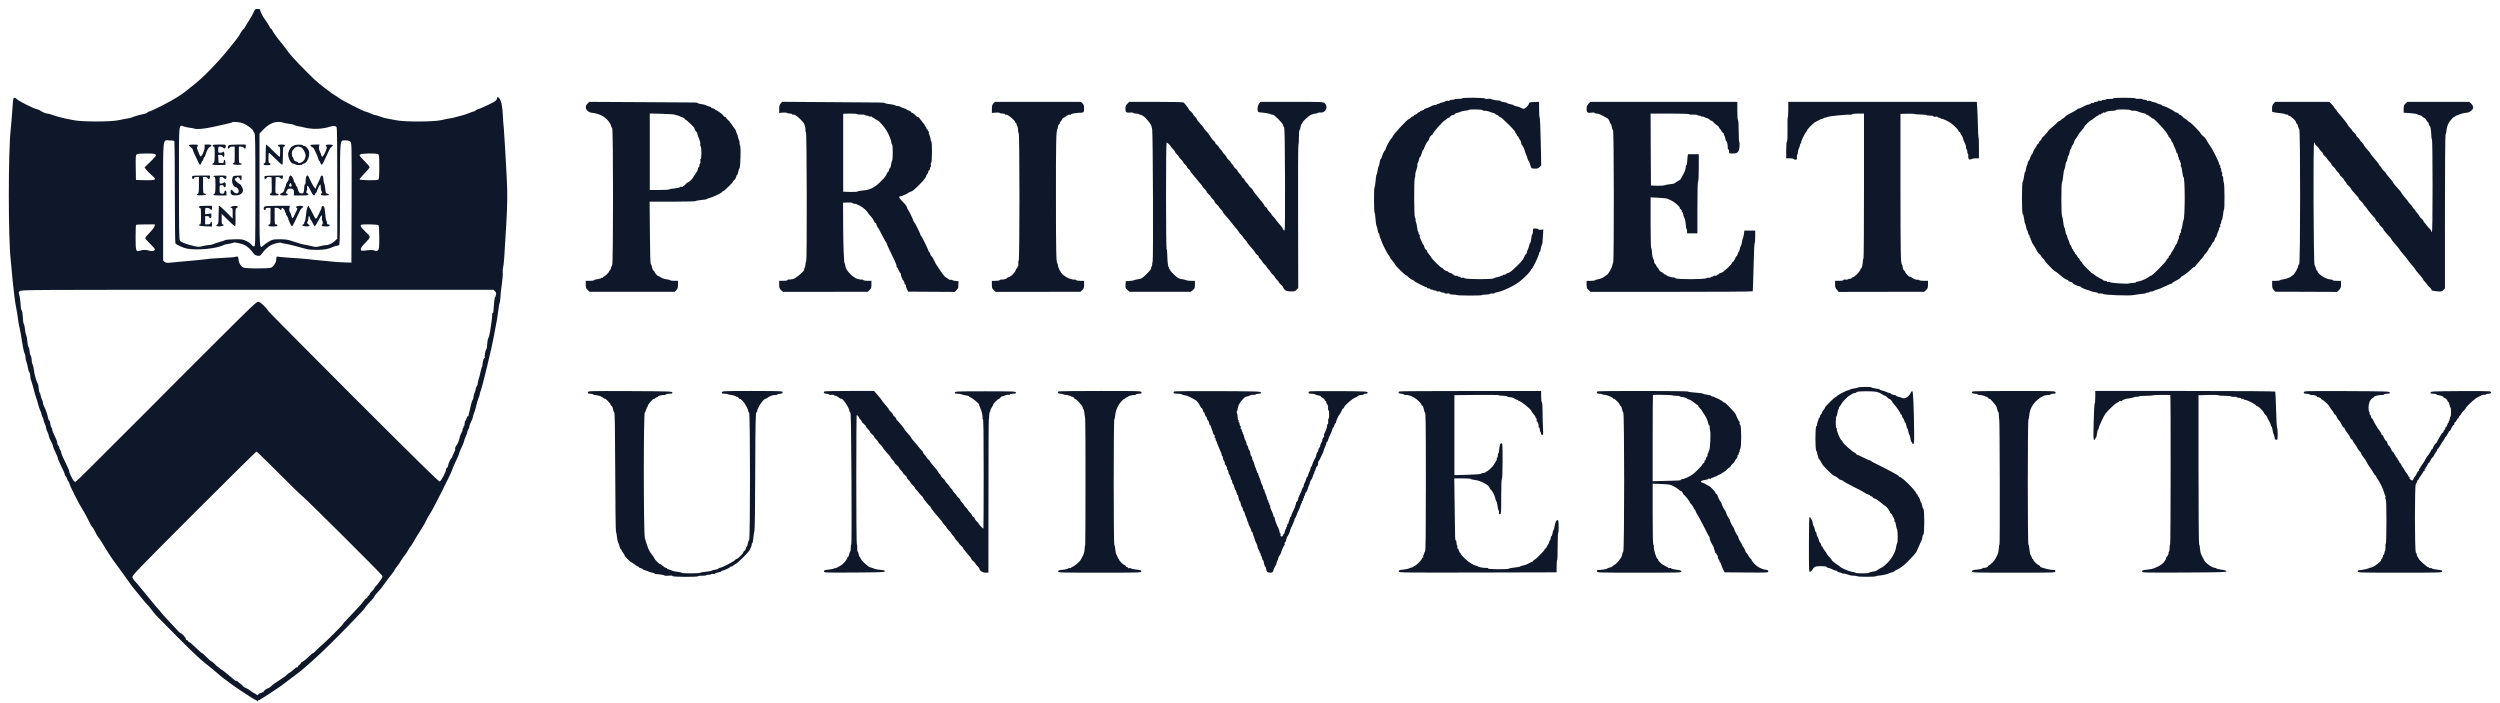 <?xml version="1.0" standalone="no"?>
<!DOCTYPE svg PUBLIC "-//W3C//DTD SVG 20010904//EN"
 "http://www.w3.org/TR/2001/REC-SVG-20010904/DTD/svg10.dtd">
<svg version="1.0" xmlns="http://www.w3.org/2000/svg"
 width="3632pt" height="1022pt" viewBox="0 0 3632 1022"
 preserveAspectRatio="xMidYMid meet">

<g transform="translate(0,1022) scale(0.1,-0.1)"
fill="#0f172a" stroke="none">
<path d="M3686 10045 c-10 -25 -37 -74 -60 -109 -22 -34 -50 -79 -60 -99 -11
-20 -22 -37 -27 -37 -6 0 -45 -56 -59 -86 -8 -18 -70 -100 -142 -187 -199
-245 -404 -452 -564 -572 -14 -11 -43 -34 -63 -51 -71 -60 -209 -144 -366
-223 -88 -45 -167 -81 -176 -81 -9 0 -22 -6 -28 -14 -6 -8 -24 -16 -39 -19
-59 -11 -158 -39 -177 -49 -11 -7 -42 -15 -70 -19 -27 -4 -86 -15 -130 -25
-117 -25 -535 -25 -655 0 -47 10 -105 21 -130 26 -25 5 -67 16 -95 24 -123 40
-144 46 -162 46 -18 0 -82 29 -106 48 -7 5 -28 13 -47 17 -47 10 -261 118
-284 144 -11 12 -27 21 -36 21 -15 0 -19 -13 -24 -82 -3 -46 -10 -137 -15
-203 -5 -66 -12 -142 -15 -170 -37 -304 -38 -1603 0 -1905 3 -25 9 -92 14
-150 8 -100 15 -174 41 -390 6 -52 18 -126 26 -165 8 -38 17 -86 18 -105 5
-51 22 -153 29 -170 3 -8 10 -44 16 -80 5 -36 14 -92 20 -125 7 -33 15 -80 19
-105 4 -25 13 -55 19 -67 7 -12 12 -35 12 -52 0 -17 6 -48 14 -68 8 -21 17
-59 21 -84 3 -26 12 -55 20 -65 8 -11 15 -36 15 -57 0 -21 4 -47 10 -57 5 -10
21 -65 36 -122 14 -56 31 -116 38 -133 7 -16 21 -61 30 -100 10 -38 24 -79 31
-91 7 -12 17 -38 20 -58 4 -20 11 -39 16 -42 5 -3 9 -15 9 -27 1 -12 9 -40 20
-62 11 -22 19 -50 20 -63 0 -12 9 -39 20 -59 11 -21 20 -47 20 -58 0 -11 14
-44 30 -74 17 -30 30 -63 30 -73 0 -10 16 -50 35 -88 19 -38 35 -77 35 -87 0
-10 23 -63 50 -117 28 -54 50 -107 50 -116 0 -10 6 -23 14 -29 8 -7 17 -23 21
-38 3 -14 13 -32 20 -40 8 -8 15 -22 15 -32 0 -21 140 -298 185 -366 18 -27
47 -79 65 -115 62 -124 69 -137 82 -148 8 -6 27 -39 43 -74 17 -35 36 -67 43
-73 6 -5 31 -42 55 -81 65 -111 157 -251 207 -315 25 -32 61 -81 80 -109 19
-28 55 -78 80 -112 25 -33 50 -68 55 -77 6 -9 37 -49 70 -88 33 -39 78 -94
100 -122 22 -29 51 -62 64 -74 13 -12 42 -47 64 -77 44 -61 73 -91 371 -390
233 -234 349 -342 422 -397 28 -21 71 -55 95 -76 130 -113 160 -137 186 -153
15 -10 39 -28 53 -40 39 -35 371 -254 386 -254 7 0 15 -6 18 -12 5 -10 7 -11
12 0 3 6 10 12 16 12 9 0 77 42 168 103 14 9 57 38 95 63 39 26 84 58 102 73
17 14 47 37 67 51 20 14 49 36 64 48 15 13 39 31 54 41 66 42 304 255 501 450
179 177 487 496 487 506 0 8 52 70 106 125 19 20 34 40 34 46 0 6 21 33 48 61
26 28 58 67 72 87 29 43 108 147 144 192 14 18 26 35 26 39 0 4 11 21 25 39
34 42 51 67 83 120 9 16 29 43 43 60 14 17 34 47 44 66 9 19 25 43 33 53 17
19 37 52 98 157 21 36 55 90 75 120 20 30 47 78 59 105 12 28 39 75 60 106 44
64 320 614 320 636 0 8 23 61 50 118 28 57 50 109 50 117 0 8 16 47 35 87 19
39 35 78 35 86 0 8 11 40 25 71 14 31 25 64 25 73 0 9 7 25 15 35 8 11 15 30
15 42 0 13 11 44 25 70 14 26 25 55 25 65 0 10 6 33 14 51 8 18 19 52 25 76 6
23 16 61 22 85 6 23 17 57 25 75 8 18 14 40 14 48 0 9 6 30 14 47 20 45 167
653 186 769 5 29 15 85 23 123 23 108 38 203 47 285 4 41 13 88 19 103 6 16
11 52 11 81 0 30 9 113 20 186 11 72 17 149 14 170 -3 21 -1 53 4 71 11 35 21
170 47 634 17 306 19 458 5 701 -5 99 -14 271 -21 384 -6 113 -15 250 -20 305
-6 55 -11 132 -13 170 -5 142 -22 230 -54 268 -21 24 -29 21 -35 -11 -5 -24
-22 -35 -128 -87 -68 -32 -131 -60 -141 -60 -10 -1 -26 -9 -36 -18 -10 -9 -24
-17 -31 -17 -7 0 -27 -6 -44 -14 -41 -18 -126 -46 -152 -50 -11 -2 -38 -9 -60
-16 -22 -7 -62 -16 -90 -20 -27 -4 -84 -15 -125 -25 -109 -26 -536 -27 -660
-1 -47 10 -105 21 -130 25 -25 4 -56 12 -70 18 -37 15 -95 33 -108 33 -6 0
-36 11 -66 25 -30 14 -61 25 -69 25 -20 0 -346 166 -372 189 -11 10 -37 27
-58 39 -20 12 -43 26 -50 32 -6 6 -52 40 -102 76 -49 36 -121 95 -160 132
-153 147 -328 330 -368 385 -47 66 -94 127 -132 172 -46 54 -105 138 -110 157
-4 10 -10 18 -15 18 -5 0 -19 19 -31 43 -12 23 -33 58 -48 77 -32 44 -49 71
-57 90 -3 8 -10 23 -15 32 -5 10 -9 25 -9 33 0 11 -11 15 -37 15 -36 0 -39 -3
-57 -45z m-156 -1616 c66 -27 150 -91 150 -115 0 -6 7 -17 15 -24 13 -11 15
-116 15 -831 0 -809 0 -819 -20 -819 -11 0 -27 11 -36 25 -9 13 -41 37 -72 52
-53 26 -66 28 -170 27 -62 -1 -123 -6 -135 -11 -12 -6 -51 -19 -87 -29 -36 -9
-77 -23 -92 -31 -15 -7 -42 -13 -60 -13 -19 0 -60 -7 -92 -15 -54 -14 -66 -14
-130 1 -107 24 -185 54 -201 78 -13 17 -15 137 -15 839 0 917 -7 842 74 818
23 -7 60 -14 82 -17 23 -2 52 -7 65 -12 42 -14 139 -5 284 26 226 50 266 59
273 67 11 10 113 0 152 -16z m580 11 c11 -6 47 -13 82 -17 35 -3 72 -12 83
-19 11 -7 40 -16 65 -19 25 -4 59 -11 75 -16 74 -21 190 -27 270 -14 44 7 93
18 108 24 44 17 85 14 97 -8 7 -13 10 -287 10 -819 l0 -799 -22 -22 c-40 -39
-98 -71 -130 -71 -18 0 -61 -7 -97 -16 -49 -13 -72 -14 -95 -6 -17 5 -62 15
-101 22 -38 6 -79 15 -90 19 -11 5 -42 15 -70 23 -27 9 -70 22 -95 29 -25 8
-87 14 -140 13 -85 0 -100 -3 -145 -28 -27 -16 -65 -41 -82 -57 -67 -58 -63
-104 -63 802 l0 819 53 55 c69 73 145 113 215 114 29 1 62 -4 72 -9z m-1576
-276 c3 -9 6 -343 6 -742 0 -400 4 -732 8 -737 15 -22 116 -67 170 -77 151
-28 432 0 535 53 10 6 37 12 60 15 23 3 54 10 68 15 25 10 35 9 117 -11 73
-18 127 -60 192 -149 8 -12 31 -23 52 -26 33 -5 39 -3 64 32 36 48 59 71 107
107 40 30 150 61 170 49 7 -4 35 -11 62 -14 28 -4 84 -17 125 -28 41 -11 95
-25 120 -32 25 -6 59 -15 76 -20 17 -5 79 -9 138 -9 105 0 164 11 243 46 17 8
40 14 52 14 11 0 25 9 31 19 7 13 10 264 10 743 0 823 -6 768 81 768 36 0 54
-5 69 -20 20 -20 20 -31 18 -888 l-3 -867 -80 2 c-44 1 -107 4 -140 7 -33 4
-130 13 -215 21 -85 7 -171 17 -190 20 -19 3 -79 8 -132 11 -98 5 -276 19
-313 26 -17 3 -20 -3 -21 -37 -2 -51 -40 -110 -78 -124 -38 -14 -354 -14 -394
0 -37 13 -72 65 -75 111 -3 45 -14 60 -35 49 -15 -7 -99 -14 -338 -26 -34 -2
-77 -6 -95 -10 -29 -5 -249 -26 -404 -39 -27 -3 -79 -8 -115 -11 -55 -6 -69
-4 -88 11 l-22 19 0 859 c0 981 -11 885 96 886 47 0 63 -4 68 -16z m-273 -190
c11 -14 1 -27 -74 -101 l-87 -86 21 -28 c11 -16 47 -52 79 -81 83 -72 74 -79
-94 -76 l-131 3 -3 180 c-2 160 -1 181 15 192 11 9 57 13 139 13 99 0 124 -3
135 -16z m3230 6 c18 -10 19 -23 19 -184 0 -140 -3 -176 -15 -186 -16 -13
-257 -11 -271 3 -4 4 27 42 69 85 42 43 77 84 77 92 0 9 -35 51 -77 93 -74 75
-77 79 -59 93 24 17 226 20 257 4z m-3246 -1047 c-3 -16 -35 -57 -71 -93 -35
-36 -64 -72 -64 -80 0 -8 32 -44 70 -81 39 -36 70 -73 70 -82 0 -23 -46 -32
-85 -18 -41 14 -90 14 -133 -1 -57 -21 -62 -3 -62 197 0 95 3 175 7 178 3 4
67 7 141 7 l134 0 -7 -27z m3253 15 c8 -8 12 -62 12 -178 0 -153 -2 -168 -20
-185 -17 -15 -24 -16 -49 -5 -19 7 -50 10 -83 6 -112 -13 -113 -13 -116 12 -3
18 14 42 68 97 82 86 83 80 -9 167 -57 55 -70 76 -54 91 12 13 238 8 251 -5z
m1693 -959 c16 -16 20 -28 15 -52 -4 -17 -10 -33 -15 -37 -6 -4 -18 -111 -24
-217 0 -7 -4 -10 -9 -7 -4 3 -8 -16 -9 -43 0 -26 -5 -73 -10 -103 -5 -30 -14
-86 -19 -125 -6 -38 -17 -82 -25 -96 -8 -15 -16 -55 -17 -90 -1 -35 -7 -69
-14 -76 -13 -14 -28 -98 -20 -112 3 -5 0 -11 -8 -14 -11 -5 -25 -57 -28 -107
0 -8 -4 -19 -8 -25 -4 -5 -12 -37 -19 -70 -7 -33 -19 -80 -27 -104 -8 -25 -14
-54 -14 -65 0 -12 -7 -30 -15 -40 -8 -11 -15 -30 -15 -42 0 -12 -7 -35 -15
-50 -8 -16 -15 -43 -15 -59 0 -17 -6 -37 -12 -43 -7 -7 -18 -39 -25 -70 -6
-31 -17 -77 -23 -102 -7 -25 -13 -50 -13 -57 0 -7 -5 -11 -10 -10 -5 1 -14
-12 -19 -30 -4 -18 -13 -35 -18 -38 -6 -3 -10 -22 -10 -41 0 -19 -5 -34 -11
-34 -5 0 -8 -4 -4 -9 3 -5 1 -12 -5 -16 -5 -3 -10 -16 -10 -28 0 -12 -8 -36
-19 -52 -10 -17 -20 -44 -23 -60 -7 -40 -30 -97 -45 -113 -15 -15 -27 -52 -19
-59 3 -3 -6 -26 -19 -52 -14 -25 -25 -51 -25 -58 0 -6 -4 -13 -8 -15 -14 -6
-52 -88 -52 -112 0 -13 -7 -26 -15 -30 -8 -3 -15 -15 -15 -28 0 -32 -71 -167
-92 -173 -13 -5 -322 299 -1253 1229 -679 680 -1235 1240 -1235 1245 0 6 -27
38 -59 72 -41 42 -68 63 -88 65 -25 2 -85 -54 -581 -549 -304 -304 -557 -556
-563 -562 -5 -5 -239 -239 -518 -520 -280 -280 -519 -520 -532 -531 -13 -12
-120 -119 -238 -238 -118 -119 -219 -216 -226 -216 -17 0 -28 14 -64 84 -17
33 -28 63 -25 68 3 5 -22 63 -55 129 -34 65 -61 129 -61 142 0 12 -7 31 -15
41 -8 11 -15 27 -15 37 0 9 -7 22 -15 29 -8 7 -15 25 -15 40 0 16 -16 59 -35
96 -19 37 -35 76 -35 88 0 12 -7 30 -15 40 -8 11 -15 34 -15 52 0 17 -6 37
-14 43 -8 6 -16 26 -19 44 -7 44 -35 124 -59 169 -10 21 -17 41 -14 46 2 4 -4
25 -14 47 -11 22 -19 50 -20 62 0 12 -6 28 -12 35 -7 7 -14 38 -16 68 -2 30
-7 59 -13 66 -17 21 -49 133 -56 196 -3 35 -12 72 -19 83 -8 11 -14 40 -14 65
0 25 -7 54 -15 64 -8 11 -15 38 -15 61 0 22 -7 50 -15 62 -8 12 -16 50 -18 85
-2 34 -9 73 -16 86 -6 12 -15 52 -18 88 -3 36 -11 71 -17 77 -6 7 -13 50 -14
97 -2 47 -9 91 -15 99 -13 15 -13 18 -22 136 -4 44 -12 91 -18 104 -10 20 -8
26 12 42 23 19 103 19 3452 19 l3429 0 21 -21z m-3150 -2635 c167 -168 324
-321 349 -340 61 -47 1144 -1125 1159 -1153 10 -18 10 -26 -3 -44 -9 -12 -27
-38 -40 -57 -13 -19 -33 -44 -45 -54 -11 -11 -21 -24 -21 -29 0 -6 -16 -25
-35 -44 -19 -19 -35 -39 -35 -46 0 -7 -9 -18 -20 -25 -12 -7 -18 -17 -15 -22
3 -6 0 -10 -8 -10 -8 0 -23 -12 -32 -27 -23 -36 -105 -127 -225 -251 -52 -53
-93 -99 -91 -101 5 -5 -236 -247 -289 -290 -24 -20 -64 -57 -89 -83 -24 -27
-49 -48 -55 -48 -7 0 -36 -25 -65 -54 -30 -30 -67 -60 -83 -67 -15 -6 -28 -17
-28 -23 0 -6 -9 -17 -20 -24 -11 -7 -20 -19 -20 -27 0 -8 -6 -12 -13 -9 -8 3
-32 -13 -55 -36 -23 -22 -46 -40 -50 -40 -5 0 -19 -10 -32 -22 -13 -13 -34
-30 -45 -38 -68 -47 -140 -96 -154 -105 -9 -5 -28 -21 -42 -35 -14 -14 -34
-27 -44 -28 -26 -5 -76 -48 -67 -57 4 -5 2 -5 -5 -1 -6 3 -14 2 -18 -4 -3 -5
-13 -10 -22 -10 -9 0 -22 -8 -28 -17 -12 -16 -15 -16 -32 -2 -10 9 -27 19 -38
23 -11 3 -32 17 -47 31 -15 13 -45 32 -68 41 -22 9 -39 19 -36 22 3 2 -14 18
-37 35 -23 17 -45 35 -49 41 -4 6 -10 8 -13 4 -4 -3 -14 0 -23 8 -76 66 -184
154 -190 154 -4 0 -18 10 -32 23 -14 13 -29 24 -33 25 -4 1 -18 14 -31 29 -13
16 -37 35 -52 43 -16 8 -51 39 -78 68 -27 28 -53 52 -59 52 -5 0 -45 35 -89
77 -43 43 -88 81 -99 85 -10 4 -19 12 -19 18 0 5 -7 10 -15 10 -8 0 -15 8 -15
17 0 19 -58 83 -75 83 -6 0 -31 23 -55 51 -25 28 -85 93 -135 145 -49 52 -93
102 -98 110 -5 8 -29 37 -54 64 -26 28 -53 61 -62 73 -8 12 -47 59 -85 104
-39 45 -87 103 -106 128 -19 25 -49 60 -67 78 -18 17 -35 45 -39 60 -6 27 42
76 892 928 495 494 904 899 910 899 6 0 148 -138 315 -306z"/>
<path d="M2746 8112 c-3 -5 8 -19 24 -31 17 -12 30 -27 30 -34 0 -6 11 -34 24
-62 13 -27 36 -77 51 -109 25 -55 29 -58 41 -41 8 10 14 25 14 32 0 7 4 13 9
13 5 0 12 14 16 30 4 17 10 30 15 30 5 0 11 13 15 30 11 50 46 112 66 117 10
3 19 12 19 19 0 10 -14 14 -48 14 l-49 0 0 -42 c-1 -44 -41 -134 -59 -131 -5
0 -15 18 -22 40 -7 21 -18 48 -24 61 -9 18 -9 28 -1 42 7 10 9 21 6 24 -10 9
-121 7 -127 -2z"/>
<path d="M3090 8105 c0 -8 7 -15 15 -15 13 0 15 -19 14 -115 -1 -103 -3 -116
-20 -126 -36 -19 -9 -28 84 -26 l92 2 0 34 c0 19 -6 36 -12 39 -8 2 -13 -6
-13 -23 0 -24 -3 -26 -37 -23 l-38 3 -3 58 -3 57 29 0 c17 0 32 -6 36 -15 10
-27 26 -16 26 19 0 35 -13 55 -25 36 -3 -5 -19 -10 -36 -10 -28 0 -29 2 -29
45 0 42 2 45 27 45 14 0 34 -7 44 -16 22 -20 39 -10 39 22 0 24 -1 24 -95 24
-78 0 -95 -3 -95 -15z"/>
<path d="M3322 8108 c-15 -15 -16 -48 -2 -48 6 0 13 7 16 15 4 9 19 15 40 15
l34 0 0 -120 c0 -103 -2 -120 -16 -120 -9 0 -14 -6 -11 -12 5 -16 126 -18 130
-3 1 6 -8 11 -20 13 -22 3 -23 7 -23 123 l0 119 29 0 c16 0 34 -7 41 -15 19
-23 30 -18 30 15 l0 30 -118 0 c-78 0 -122 -4 -130 -12z"/>
<path d="M2797 7663 c-13 -12 -7 -43 8 -43 8 0 14 6 13 13 -2 7 11 13 35 15
l37 3 0 -119 c0 -97 -3 -121 -15 -126 -8 -3 -15 -10 -15 -16 0 -14 129 -9 133
5 1 6 -8 11 -20 13 -22 3 -23 7 -23 123 l0 119 29 0 c16 0 31 -6 35 -15 9 -25
36 -18 36 10 l0 25 -123 0 c-68 0 -127 -3 -130 -7z"/>
<path d="M3100 7660 c0 -5 7 -10 15 -10 12 0 15 -20 15 -119 0 -96 -3 -120
-15 -125 -8 -3 -15 -10 -15 -16 0 -6 36 -10 95 -10 l95 0 0 35 c0 24 -5 35
-15 35 -8 0 -15 -9 -15 -19 0 -22 -15 -29 -47 -23 -21 4 -23 10 -23 63 0 59 0
59 30 59 20 0 30 -5 30 -15 0 -8 7 -15 15 -15 10 0 15 11 15 35 0 33 -16 46
-34 28 -4 -4 -18 -9 -31 -10 -24 -4 -25 -1 -25 47 0 46 2 50 24 50 13 0 29 -7
36 -15 19 -23 40 -18 40 10 0 25 0 25 -95 25 -57 0 -95 -4 -95 -10z"/>
<path d="M3398 7663 c-21 -5 -33 -61 -23 -100 8 -32 33 -63 50 -63 21 0 47
-37 43 -62 -5 -37 -51 -37 -79 1 -26 35 -39 32 -39 -9 0 -38 29 -54 91 -48 53
5 88 35 89 74 0 29 -29 84 -49 91 -24 9 -71 55 -71 70 0 7 7 13 15 13 8 0 15
5 15 10 0 6 5 10 11 10 14 0 39 -25 39 -39 0 -6 5 -11 10 -11 6 0 10 16 10 35
l0 35 -47 -1 c-27 -1 -56 -3 -65 -6z"/>
<path d="M2897 7223 c-12 -11 -8 -23 8 -23 13 0 15 -20 15 -120 0 -103 -2
-120 -16 -120 -9 0 -14 -6 -12 -12 3 -9 34 -14 96 -16 l92 -3 0 36 c0 38 -14
48 -23 15 -4 -15 -14 -20 -41 -20 l-36 0 0 60 0 60 30 0 c20 0 30 -5 30 -15 0
-8 7 -15 15 -15 10 0 15 11 15 35 l0 35 -45 -7 -45 -6 0 47 c0 44 1 46 29 46
16 0 34 -7 41 -15 19 -23 30 -18 30 15 l0 30 -88 0 c-49 0 -92 -3 -95 -7z"/>
<path d="M3179 7228 c-1 -2 -2 -60 -3 -130 -1 -115 -3 -129 -21 -142 -18 -13
-18 -15 -4 -21 26 -10 92 -1 97 13 2 6 -3 12 -12 12 -13 0 -16 13 -16 77 l0
78 95 -95 c52 -52 98 -91 102 -86 4 4 6 63 5 131 -2 118 -2 125 19 135 31 17
10 32 -41 28 -40 -3 -72 -28 -36 -28 13 0 16 -13 16 -77 l0 -78 -93 93 c-81
81 -104 99 -108 90z"/>
<path d="M3860 7985 c0 -113 -2 -135 -15 -135 -8 0 -15 -7 -15 -15 0 -11 12
-15 50 -15 38 0 50 4 50 15 0 8 -7 15 -15 15 -12 0 -15 15 -15 75 0 41 3 75 8
75 4 0 48 -40 96 -89 49 -50 93 -88 98 -85 4 3 8 63 8 135 0 108 2 129 15 129
8 0 15 7 15 15 0 11 -12 15 -50 15 -38 0 -50 -4 -50 -15 0 -8 7 -15 15 -15 12
0 15 -15 15 -75 0 -41 -3 -75 -8 -75 -4 0 -48 41 -97 90 -49 50 -93 90 -97 90
-5 0 -8 -61 -8 -135z"/>
<path d="M4275 8108 c-11 -6 -27 -14 -35 -18 -21 -10 -55 -80 -54 -110 4 -74
44 -140 84 -140 10 0 21 -4 25 -10 7 -11 95 -11 95 0 0 5 13 11 28 15 51 11
92 128 67 190 -13 31 -47 65 -66 65 -10 0 -21 5 -24 10 -8 13 -95 12 -120 -2z
m98 -27 c28 -11 67 -83 67 -123 0 -37 -24 -78 -55 -94 -31 -16 -55 -18 -55 -5
0 5 -13 12 -29 16 -22 5 -31 14 -36 36 -4 16 -11 29 -16 29 -5 0 -9 20 -9 44
0 35 6 50 29 75 30 32 60 39 104 22z"/>
<path d="M4510 8107 c0 -7 10 -17 22 -22 12 -6 25 -17 29 -25 4 -8 18 -38 32
-66 14 -29 28 -66 32 -83 4 -17 11 -31 16 -31 5 0 9 -6 9 -13 0 -7 6 -22 14
-32 12 -17 17 -11 54 66 22 46 49 105 61 131 11 26 30 52 41 58 30 16 15 30
-34 30 -48 0 -61 -7 -45 -26 6 -8 8 -22 4 -31 -5 -10 -9 -23 -10 -28 -6 -26
-41 -89 -52 -92 -6 -2 -14 10 -18 27 -4 16 -13 44 -22 60 -9 19 -12 41 -8 60
l7 30 -66 0 c-47 0 -66 -4 -66 -13z"/>
<path d="M3853 7663 c-18 -7 -16 -43 1 -43 8 0 17 7 20 16 4 10 16 14 38 12
l33 -3 3 -117 c2 -101 0 -118 -13 -118 -8 0 -15 -7 -15 -15 0 -12 14 -15 66
-15 48 0 65 3 62 13 -3 6 -14 13 -27 15 -21 3 -22 7 -19 120 l3 117 26 3 c14
2 31 -4 39 -12 19 -24 40 -19 40 9 l0 25 -122 -1 c-68 0 -129 -3 -135 -6z"/>
<path d="M4205 7655 c-3 -8 -7 -22 -10 -30 -2 -8 -3 -16 -2 -18 1 -1 -8 -16
-20 -33 -12 -17 -20 -33 -18 -36 3 -3 -1 -18 -10 -34 -8 -16 -15 -36 -15 -45
0 -18 -31 -49 -48 -49 -7 0 -12 -7 -12 -15 0 -12 13 -15 55 -15 42 0 55 3 55
15 0 8 -7 15 -15 15 -19 0 -19 0 1 38 13 28 21 32 54 32 41 0 54 -18 50 -72
l-2 -28 106 0 c88 0 106 3 106 15 0 8 -7 15 -15 15 -16 0 -21 35 -7 44 5 3 7
18 4 34 -8 55 13 40 48 -34 35 -73 57 -92 67 -54 3 11 9 20 14 20 5 0 9 5 9
10 0 17 44 110 53 110 4 0 7 -18 7 -40 0 -22 6 -50 13 -61 10 -17 10 -23 0
-26 -7 -3 -13 -11 -13 -19 0 -11 15 -14 61 -14 44 0 60 3 57 13 -3 6 -14 13
-26 15 -18 3 -22 12 -27 70 -4 37 -11 72 -16 77 -4 6 -9 33 -11 60 -2 38 -7
51 -20 53 -11 2 -18 -3 -18 -12 0 -8 -16 -45 -35 -83 -19 -37 -35 -74 -35 -81
0 -30 -27 -1 -61 67 -21 39 -37 73 -37 74 -3 17 -17 37 -27 37 -16 0 -25 -32
-25 -87 0 -24 -4 -43 -10 -43 -5 0 -10 -15 -10 -34 0 -18 -3 -48 -6 -65 -5
-26 -11 -31 -34 -31 -22 0 -31 7 -44 34 -9 19 -16 41 -16 50 0 9 -4 16 -9 16
-5 0 -12 14 -16 30 -4 17 -11 30 -16 30 -5 0 -9 7 -9 16 0 9 -7 31 -16 50 -17
35 -41 45 -49 19z m25 -104 c0 -5 3 -16 6 -25 4 -12 0 -16 -15 -16 -22 0 -25
8 -15 34 7 17 24 22 24 7z"/>
<path d="M3842 7218 c-17 -17 -15 -48 3 -48 8 0 15 7 15 15 0 10 11 15 35 15
l35 0 0 -120 c0 -100 -2 -120 -15 -120 -8 0 -15 -7 -15 -15 0 -12 14 -15 65
-15 51 0 65 3 65 15 0 8 -9 15 -20 15 -19 0 -20 7 -20 120 l0 120 29 0 c16 0
34 -7 41 -15 7 -8 16 -15 21 -15 5 0 9 7 9 15 0 8 4 15 8 15 14 0 42 -35 42
-51 0 -8 5 -20 12 -27 7 -7 9 -12 4 -12 -4 0 2 -13 14 -29 11 -16 19 -33 18
-38 -3 -11 45 -113 54 -113 7 0 60 106 107 212 11 26 30 52 41 58 31 16 15 30
-35 30 -45 0 -68 -16 -44 -30 10 -7 11 -14 2 -32 -46 -100 -55 -118 -63 -118
-5 0 -12 15 -16 32 -3 18 -13 43 -21 55 -10 16 -13 34 -9 58 l7 35 -179 0
c-125 0 -182 -4 -190 -12z"/>
<path d="M4463 7203 c-6 -16 -14 -65 -18 -111 -4 -45 -11 -85 -16 -88 -5 -3
-9 -14 -9 -25 0 -11 -7 -19 -16 -19 -9 0 -14 -6 -12 -12 5 -14 71 -23 96 -13
14 5 13 9 -8 25 -22 17 -23 22 -12 39 6 12 12 34 12 51 0 39 16 39 25 0 4 -16
10 -30 13 -30 4 0 16 -20 27 -45 11 -25 24 -44 30 -42 5 2 29 41 52 88 28 55
44 78 48 68 3 -9 4 -28 1 -42 -2 -15 0 -29 5 -32 12 -8 12 -52 -1 -60 -22 -14
4 -25 56 -25 41 0 54 4 54 15 0 8 -9 15 -20 15 -15 0 -20 7 -20 24 0 14 -4 27
-9 30 -5 4 -12 49 -16 101 -5 59 -12 99 -21 106 -15 12 -36 3 -32 -14 1 -7
-16 -49 -39 -95 -45 -93 -41 -93 -94 13 -19 39 -37 72 -41 73 -5 2 -8 10 -8
18 0 23 -14 16 -27 -13z"/>
<path d="M21240 8791 c0 -5 -23 -8 -51 -7 -28 0 -53 -2 -56 -6 -2 -5 -20 -8
-39 -8 -19 0 -34 -5 -34 -11 0 -6 -9 -8 -20 -4 -12 4 -26 2 -33 -3 -10 -8 -57
-24 -79 -26 -3 -1 -10 -4 -14 -8 -4 -5 -16 -8 -26 -8 -10 0 -18 -5 -18 -11 0
-6 -7 -8 -15 -5 -9 3 -23 1 -33 -4 -31 -17 -111 -50 -121 -50 -6 0 -11 -4 -11
-9 0 -5 -13 -12 -30 -16 -16 -4 -30 -11 -30 -16 0 -5 -7 -9 -15 -9 -9 0 -18
-6 -21 -14 -3 -8 -16 -17 -30 -20 -13 -4 -24 -11 -24 -16 0 -6 -6 -10 -13 -10
-8 0 -22 -9 -32 -20 -10 -11 -22 -20 -27 -20 -21 0 -238 -235 -238 -259 0 -5
-6 -14 -12 -18 -20 -12 -88 -138 -88 -162 0 -5 -3 -11 -7 -13 -11 -4 -41 -67
-49 -100 -3 -16 -10 -28 -14 -28 -5 0 -12 -21 -16 -47 -3 -27 -10 -53 -15 -59
-5 -6 -12 -33 -15 -60 -4 -27 -10 -54 -15 -60 -5 -5 -11 -48 -15 -95 -4 -46
-11 -89 -16 -96 -10 -13 -8 -363 2 -363 4 0 10 -41 13 -91 4 -51 11 -97 16
-103 5 -6 12 -32 15 -58 4 -27 11 -48 17 -48 5 0 9 -10 9 -22 0 -13 7 -36 15
-52 8 -15 15 -33 15 -39 0 -16 92 -196 106 -208 8 -6 14 -16 14 -22 0 -6 18
-32 40 -58 22 -26 40 -51 40 -55 0 -13 144 -154 157 -154 6 0 16 -6 20 -12 11
-17 69 -58 83 -58 5 0 10 -4 10 -8 0 -10 171 -98 182 -94 5 1 8 -2 8 -8 0 -5
11 -10 25 -10 14 0 25 -5 25 -11 0 -6 7 -9 15 -6 8 4 17 2 20 -3 4 -6 17 -10
31 -10 13 0 24 -4 24 -9 0 -5 11 -8 24 -5 14 2 28 0 31 -6 3 -5 19 -10 36 -10
16 0 29 -5 29 -10 0 -7 13 -8 35 -4 23 4 35 2 35 -5 0 -7 20 -11 48 -11 27 0
52 -3 55 -6 9 -10 367 -11 367 -1 0 4 24 7 54 7 30 0 58 4 61 10 3 5 19 8 35
6 17 -2 30 0 30 4 0 4 15 10 33 13 92 15 269 101 352 171 76 65 145 137 145
154 0 6 4 12 9 12 13 0 99 175 107 216 3 19 10 34 14 34 4 0 11 21 15 48 4 26
11 52 15 57 5 6 9 20 9 30 1 11 4 59 7 106 l6 85 -36 -4 c-22 -3 -36 0 -36 7
0 6 -17 11 -40 11 -40 0 -40 0 -40 -39 0 -22 -4 -42 -9 -45 -5 -3 -12 -33 -16
-66 -4 -33 -11 -60 -15 -60 -4 0 -11 -16 -14 -35 -4 -19 -13 -47 -21 -62 -8
-15 -15 -36 -15 -45 0 -10 -3 -18 -8 -18 -7 0 -14 -12 -45 -75 -8 -16 -48 -61
-89 -100 -95 -89 -101 -93 -132 -101 -14 -3 -26 -10 -26 -15 0 -5 -11 -9 -25
-9 -14 0 -25 -5 -25 -11 0 -5 -4 -8 -9 -4 -5 3 -12 1 -15 -4 -4 -5 -25 -12
-49 -16 -23 -4 -48 -12 -56 -19 -21 -17 -403 -15 -424 2 -9 8 -25 11 -37 7
-11 -4 -20 -2 -20 4 0 6 -9 11 -19 11 -11 0 -22 4 -25 9 -3 5 -15 7 -26 4 -11
-3 -20 0 -20 6 0 6 -7 11 -15 11 -8 0 -15 4 -15 9 0 5 -13 12 -30 16 -16 4
-30 10 -30 15 0 5 -14 11 -30 15 -17 4 -35 15 -40 26 -6 10 -17 19 -24 19 -15
0 -148 132 -155 153 -2 7 -17 27 -32 45 -16 18 -29 39 -29 47 0 8 -5 15 -10
15 -10 0 -35 48 -32 63 1 4 -1 7 -6 7 -4 0 -13 15 -20 33 -7 17 -19 44 -27 60
-8 15 -12 34 -9 42 4 8 1 15 -5 15 -6 0 -11 8 -11 18 0 10 -3 22 -7 26 -5 4
-9 17 -10 29 -6 53 -16 103 -23 112 -4 6 -6 21 -5 35 1 14 -3 28 -9 32 -13 9
-15 543 -2 573 5 11 8 29 7 39 -3 17 9 66 27 116 3 8 4 23 3 33 -1 10 2 24 7
30 6 7 13 29 17 50 4 20 11 37 15 37 7 0 16 21 25 55 8 33 18 55 26 55 5 0 8
3 7 8 -4 11 44 106 58 115 7 4 15 20 19 36 3 16 17 37 31 45 13 9 24 21 24 27
0 18 153 189 169 189 4 0 16 9 26 20 10 11 24 20 32 20 7 0 16 6 19 14 5 13
39 30 57 27 4 -1 7 3 7 8 0 8 30 22 55 25 6 1 15 4 20 7 16 10 68 22 97 23 14
1 30 4 34 9 12 12 204 9 204 -4 0 -6 10 -9 23 -8 22 2 73 -9 92 -20 6 -3 15
-6 20 -7 26 -3 55 -17 55 -27 0 -6 3 -7 7 -4 3 4 17 -3 31 -15 13 -13 27 -22
30 -22 8 2 23 -12 102 -88 72 -70 116 -120 113 -129 -1 -4 4 -13 12 -19 8 -7
15 -19 15 -26 0 -8 5 -14 10 -14 6 0 10 -5 10 -11 0 -6 9 -22 20 -36 11 -14
20 -36 20 -49 0 -12 3 -24 8 -26 10 -4 40 -67 48 -102 4 -16 13 -41 20 -55 8
-14 14 -32 14 -39 0 -7 8 -25 17 -39 10 -15 18 -31 18 -37 1 -6 5 -20 9 -31 4
-11 10 -26 12 -32 2 -8 22 -13 52 -13 38 0 53 5 71 24 l22 23 -7 347 c-4 191
-11 349 -16 352 -4 3 -8 55 -8 115 l0 110 -72 -3 c-64 -3 -73 -6 -76 -23 -6
-29 -52 -75 -77 -75 -11 0 -30 7 -42 15 -11 8 -39 17 -62 21 -22 4 -41 10 -41
15 0 4 -20 11 -45 15 -25 3 -45 10 -45 15 0 4 -22 11 -50 15 -27 4 -50 10 -50
15 0 5 -10 9 -22 9 -38 0 -102 12 -114 21 -5 5 -26 6 -46 3 -21 -4 -38 -2 -42
5 -9 13 -336 16 -336 2z"/>
<path d="M30700 8790 c0 -5 -22 -8 -50 -7 -27 1 -50 -1 -50 -5 0 -5 -13 -8
-29 -8 -17 0 -33 -5 -36 -10 -3 -6 -17 -7 -31 -4 -14 4 -24 2 -24 -5 0 -6 -13
-11 -30 -11 -16 0 -30 -5 -30 -11 0 -6 -9 -9 -20 -6 -11 3 -20 2 -20 -3 0 -7
-38 -23 -52 -21 -3 0 -33 -13 -65 -29 -32 -16 -63 -30 -70 -30 -6 0 -13 -3
-15 -7 -1 -5 -25 -19 -51 -33 -99 -52 -112 -60 -129 -80 -9 -11 -20 -20 -26
-20 -5 0 -17 -9 -27 -20 -10 -11 -24 -20 -31 -20 -7 0 -21 -11 -32 -25 -11
-13 -43 -43 -71 -65 -29 -23 -55 -49 -58 -58 -4 -9 -26 -35 -50 -58 -24 -23
-43 -45 -43 -51 0 -5 -9 -18 -20 -28 -11 -10 -20 -24 -20 -30 0 -7 -7 -15 -15
-19 -8 -3 -15 -10 -15 -16 0 -6 -11 -26 -24 -43 -14 -18 -28 -44 -31 -59 -4
-16 -10 -28 -14 -28 -6 0 -32 -58 -28 -63 1 -1 -8 -16 -20 -33 -12 -17 -20
-34 -16 -37 3 -4 1 -13 -6 -20 -6 -8 -14 -35 -17 -61 -4 -25 -10 -46 -14 -46
-5 0 -11 -28 -15 -62 -4 -35 -12 -69 -19 -77 -15 -19 -15 -459 0 -469 6 -4 15
-34 19 -67 4 -33 10 -64 15 -70 4 -5 11 -29 15 -52 4 -24 10 -45 15 -48 4 -3
11 -21 14 -40 4 -19 12 -35 18 -35 5 0 8 -7 4 -15 -3 -8 -1 -15 4 -15 6 0 10
-8 10 -18 0 -10 5 -23 12 -30 7 -7 9 -12 4 -12 -4 0 3 -15 16 -32 24 -35 50
-79 67 -115 6 -12 19 -28 31 -35 11 -7 20 -18 20 -24 0 -5 14 -23 30 -39 17
-16 30 -33 30 -37 0 -12 133 -148 144 -148 5 0 27 -16 50 -36 74 -63 94 -78
129 -90 9 -3 17 -10 17 -14 0 -5 14 -11 30 -15 17 -4 30 -10 30 -15 0 -12 77
-50 100 -50 11 0 20 -4 20 -8 0 -4 15 -14 33 -21 43 -18 38 -17 72 -26 17 -4
35 -10 40 -14 12 -7 30 -11 73 -18 17 -3 32 -9 32 -13 0 -4 16 -6 35 -4 19 1
35 -1 35 -5 0 -17 405 -32 450 -17 8 2 42 7 75 11 87 9 94 11 101 18 4 4 18 7
30 7 13 0 26 5 29 10 4 6 10 8 15 5 5 -3 17 -1 27 4 21 11 53 23 68 26 14 2
39 12 122 51 39 19 76 34 82 34 6 0 11 3 11 8 0 7 16 17 77 47 18 8 39 24 45
35 7 11 16 20 20 20 14 0 93 59 127 94 19 20 41 36 48 36 7 0 13 4 13 8 0 4
29 40 65 79 36 39 65 76 65 82 0 5 6 14 13 18 16 11 57 69 57 83 0 5 4 10 8
10 5 0 19 20 31 45 12 25 26 45 31 45 5 0 11 14 15 30 4 17 10 30 15 30 5 0
11 14 15 31 4 17 13 42 21 57 8 15 14 35 14 45 0 9 5 17 11 17 6 0 8 8 4 19
-3 11 -1 22 5 26 5 3 10 16 10 29 0 12 4 26 10 32 5 5 13 39 16 74 4 36 10 70
15 76 10 13 8 384 -3 390 -4 3 -8 25 -8 50 0 25 -5 44 -11 44 -7 0 -9 10 -5
24 3 14 2 28 -4 31 -5 3 -10 19 -10 36 0 16 -4 29 -9 29 -5 0 -7 9 -4 20 3 11
0 20 -6 20 -6 0 -11 9 -11 19 0 22 -94 211 -131 261 -27 39 -44 66 -58 95 -5
11 -25 33 -45 49 -20 16 -36 34 -36 40 0 12 -141 156 -152 156 -5 0 -22 14
-40 30 -17 17 -35 30 -41 30 -5 0 -18 11 -29 25 -11 14 -26 25 -34 25 -8 0
-17 6 -20 14 -3 8 -17 17 -32 21 -15 4 -29 10 -32 14 -10 15 -141 81 -160 81
-11 0 -20 4 -20 9 0 5 -15 13 -32 16 -18 4 -37 11 -43 15 -5 5 -14 9 -20 10
-27 3 -61 14 -72 22 -7 5 -21 7 -33 3 -11 -4 -20 -2 -20 4 0 6 -13 11 -29 11
-17 0 -32 4 -36 9 -3 5 -25 8 -50 6 -24 -3 -47 0 -50 5 -8 13 -325 13 -325 0z
m255 -171 c4 -6 21 -9 39 -8 32 2 37 1 96 -21 19 -7 47 -15 63 -17 15 -3 27
-10 27 -16 0 -6 3 -7 7 -4 3 4 26 -9 50 -29 23 -19 43 -32 43 -27 0 15 152
-144 191 -199 21 -32 36 -58 33 -58 -4 0 2 -8 14 -18 11 -10 24 -30 27 -45 4
-15 11 -27 16 -27 5 0 9 -6 9 -13 0 -7 9 -30 19 -51 11 -21 23 -51 26 -67 4
-16 11 -29 16 -29 5 0 9 -11 9 -24 0 -14 4 -27 10 -31 5 -3 7 -12 3 -20 -3 -8
0 -15 6 -15 6 0 11 -9 11 -19 0 -11 4 -22 9 -25 5 -3 7 -15 4 -26 -3 -11 -1
-26 5 -33 5 -6 13 -42 17 -79 4 -38 11 -68 15 -68 26 0 26 -599 0 -635 -4 -5
-11 -36 -14 -67 -4 -32 -12 -60 -17 -64 -5 -3 -7 -14 -4 -25 4 -11 2 -19 -4
-19 -6 0 -11 -9 -11 -19 0 -11 -5 -23 -10 -26 -6 -4 -8 -10 -5 -15 3 -5 1 -17
-4 -27 -11 -21 -23 -56 -21 -62 1 -2 -2 -7 -7 -10 -5 -3 -17 -24 -27 -46 -11
-22 -28 -53 -40 -70 -11 -16 -21 -34 -21 -38 0 -5 -8 -14 -17 -21 -10 -7 -15
-16 -11 -20 4 -3 -3 -13 -15 -22 -12 -8 -20 -19 -17 -24 6 -10 -215 -233 -223
-225 -3 3 -12 -1 -21 -9 -31 -28 -117 -67 -158 -73 -24 -3 -43 -10 -43 -14 0
-5 -19 -9 -42 -10 -24 0 -51 -4 -61 -7 -24 -10 -258 6 -272 18 -7 6 -20 8 -29
4 -9 -3 -16 -1 -16 5 0 6 -11 11 -24 11 -13 0 -26 3 -28 8 -1 4 -25 18 -53 31
-27 13 -62 35 -77 49 -16 14 -28 23 -28 19 0 -4 -34 26 -75 67 -41 41 -75 78
-75 84 0 5 -9 17 -20 27 -11 10 -20 24 -20 32 0 7 -5 13 -10 13 -6 0 -15 11
-20 25 -5 14 -16 28 -25 31 -8 3 -13 10 -10 14 3 4 -2 13 -10 20 -8 7 -15 19
-15 26 0 8 -4 14 -9 14 -5 0 -12 14 -16 30 -4 17 -10 30 -15 30 -5 0 -11 14
-15 31 -4 17 -13 42 -21 57 -8 15 -14 35 -14 45 0 9 -4 17 -9 17 -5 0 -11 22
-15 50 -4 27 -10 52 -15 55 -5 3 -12 38 -16 77 -4 40 -12 79 -17 86 -14 16
-14 477 -1 495 6 6 13 48 17 92 4 44 11 84 16 90 5 6 12 34 16 63 3 28 10 52
15 52 4 0 11 20 15 45 3 25 10 45 15 45 4 0 11 20 15 45 3 25 10 45 14 45 5 0
11 14 15 30 4 17 10 30 14 30 6 0 29 52 29 66 0 3 12 20 26 39 14 18 26 37 26
42 0 5 20 31 45 60 25 28 45 55 45 60 0 11 83 93 94 93 4 0 27 16 50 35 24 19
48 35 55 35 6 0 11 5 11 11 0 6 7 9 15 5 8 -3 15 -1 15 4 0 6 7 10 15 10 8 0
15 5 15 11 0 6 9 8 20 4 11 -3 20 -2 20 3 0 11 58 23 113 23 20 0 37 5 37 10
0 13 207 12 215 -2z"/>
<path d="M8537 8716 c-35 -33 -36 -74 -1 -107 14 -13 37 -25 52 -26 104 -10
187 -48 242 -111 21 -24 42 -58 46 -75 3 -18 12 -35 18 -39 16 -10 16 -1969 0
-1989 -7 -8 -15 -29 -19 -46 -3 -18 -11 -33 -16 -33 -5 0 -9 -5 -9 -11 0 -15
-65 -79 -80 -79 -5 0 -10 -5 -10 -11 0 -5 -4 -8 -9 -4 -5 3 -12 1 -16 -5 -3
-5 -28 -12 -55 -16 -28 -4 -50 -10 -50 -15 0 -5 -27 -9 -60 -9 l-60 0 0 -53
c0 -45 4 -57 28 -80 l27 -26 620 0 619 0 23 25 c18 20 23 36 23 80 l0 54 -54
0 c-30 0 -57 4 -60 9 -3 4 -28 11 -56 14 -28 3 -64 15 -79 27 -16 11 -33 20
-38 20 -12 0 -53 47 -53 60 0 5 -7 13 -15 18 -9 4 -18 26 -22 48 -3 21 -11 42
-17 46 -8 5 -12 146 -14 458 l-4 450 336 0 c185 0 336 4 336 9 0 4 35 11 77
15 42 3 79 10 82 14 3 5 22 12 41 16 42 8 180 75 180 87 0 5 6 9 13 9 14 0
147 129 149 145 0 6 9 16 19 23 9 6 20 26 24 42 4 17 10 30 15 30 4 0 11 19
15 43 4 23 12 45 18 49 14 9 23 314 10 330 -6 7 -9 24 -8 38 1 14 -1 30 -5 35
-6 9 -22 61 -22 75 0 3 -3 10 -7 15 -5 6 -11 23 -15 40 -4 16 -11 32 -15 35
-4 3 -23 31 -44 62 -20 31 -48 66 -62 76 -14 11 -25 25 -25 31 0 6 -7 11 -15
11 -8 0 -19 9 -25 19 -10 20 -94 81 -111 81 -5 0 -9 4 -9 9 0 5 -13 12 -30 16
-16 4 -30 10 -30 15 0 5 -15 12 -32 15 -18 4 -38 11 -44 17 -7 5 -35 11 -63
15 -28 3 -51 10 -51 14 0 5 -24 9 -52 10 -29 0 -384 2 -789 5 l-736 4 -26 -24z
m1248 -158 c53 -13 81 -21 90 -27 6 -3 12 -6 15 -7 22 -4 60 -25 60 -34 0 -5
5 -10 11 -10 11 0 123 -107 125 -119 2 -16 28 -61 36 -61 4 0 8 -7 8 -16 0 -9
6 -30 13 -47 26 -60 35 -97 30 -116 -3 -10 0 -22 6 -25 14 -9 15 -186 1 -186
-6 0 -8 -13 -5 -29 3 -17 1 -33 -5 -36 -5 -3 -10 -17 -10 -31 0 -13 -4 -24
-10 -24 -5 0 -10 -11 -10 -24 0 -14 -16 -45 -35 -70 -19 -26 -35 -49 -35 -53
0 -12 -63 -73 -76 -73 -7 0 -21 -11 -32 -25 -11 -14 -25 -25 -31 -25 -6 0 -11
-4 -11 -10 0 -5 -7 -7 -15 -4 -8 4 -22 1 -30 -6 -8 -7 -44 -15 -80 -18 -36 -2
-68 -9 -71 -13 -3 -5 -68 -9 -145 -9 l-139 0 0 555 0 556 163 -4 c89 -3 171
-7 182 -9z"/>
<path d="M11342 8717 c-17 -18 -22 -35 -22 -81 l0 -57 55 5 c30 2 57 0 60 -5
4 -5 22 -9 41 -9 19 0 34 -5 34 -11 0 -6 8 -8 19 -4 25 8 148 -105 158 -144 3
-14 8 -30 11 -36 4 -5 5 -24 3 -42 -1 -19 2 -33 8 -33 13 0 16 -1862 4 -1874
-5 -4 -9 -20 -9 -34 -1 -15 -4 -35 -8 -44 -11 -31 -17 -53 -16 -56 2 -6 -91
-92 -99 -92 -5 0 -14 -6 -20 -14 -12 -15 -74 -31 -103 -27 -10 1 -18 -3 -18
-8 0 -7 -24 -11 -60 -11 l-60 0 0 -55 c0 -46 4 -58 28 -80 l27 -25 615 0 616
1 27 25 c23 21 27 33 27 79 l0 55 -54 0 c-30 0 -58 5 -61 10 -4 6 -12 10 -18
8 -25 -4 -96 14 -108 28 -6 8 -15 14 -19 14 -14 0 -84 74 -102 107 -10 18 -18
44 -18 57 0 14 -4 27 -9 30 -11 7 -21 265 -22 601 l-1 280 63 3 c34 2 67 -2
72 -7 6 -6 19 -11 30 -11 34 0 112 -42 155 -83 23 -23 42 -45 42 -49 0 -5 12
-21 28 -37 30 -31 47 -55 62 -88 5 -13 14 -23 19 -23 5 0 12 -12 16 -27 3 -15
10 -30 13 -33 10 -7 25 -34 74 -130 24 -47 46 -86 51 -88 4 -2 7 -8 7 -14 0
-10 33 -82 122 -265 16 -34 27 -67 23 -72 -3 -6 -2 -11 2 -11 5 0 17 -20 28
-45 11 -25 24 -45 28 -45 5 0 7 -8 6 -17 -2 -10 3 -29 11 -43 8 -14 13 -28 12
-32 -1 -5 2 -8 7 -8 8 0 24 -37 22 -52 -1 -5 3 -8 9 -8 5 0 10 -9 10 -20 0
-10 8 -34 17 -53 l18 -34 338 -2 339 -2 24 26 c13 14 24 29 25 33 0 4 1 27 2
52 l2 45 -40 3 c-22 2 -45 8 -51 13 -6 5 -18 7 -26 4 -7 -3 -23 3 -33 13 -11
10 -27 21 -37 24 -13 6 -66 75 -103 136 -5 9 -12 19 -15 22 -10 10 -31 46 -55
98 -14 28 -30 52 -34 52 -5 0 -12 14 -16 30 -4 17 -11 30 -16 30 -5 0 -9 6 -9
12 0 16 -101 221 -113 229 -5 3 -8 9 -7 13 3 10 -83 180 -92 184 -5 2 -8 9 -8
14 0 13 -72 161 -82 168 -3 3 -9 17 -13 32 -4 15 -31 50 -62 79 -53 50 -63 79
-27 79 17 0 104 39 114 51 3 4 16 10 30 14 32 10 39 16 137 113 52 52 84 93
88 112 4 17 10 30 15 30 5 0 11 14 15 30 4 17 11 30 16 30 5 0 9 9 9 19 0 11
4 22 9 25 4 3 6 16 4 30 -3 13 0 27 6 30 13 9 15 302 2 310 -5 3 -12 26 -15
51 -4 24 -12 47 -17 51 -5 3 -7 14 -4 25 4 11 2 19 -4 19 -6 0 -11 7 -11 15 0
8 -4 15 -10 15 -5 0 -10 6 -10 14 0 8 -7 22 -16 30 -8 9 -12 16 -9 16 4 0 -9
18 -28 39 -19 22 -40 49 -47 60 -6 12 -17 21 -25 21 -8 0 -27 14 -42 30 -14
17 -32 30 -40 30 -7 0 -16 6 -19 14 -3 8 -19 18 -35 21 -16 4 -29 10 -29 15 0
5 -15 12 -32 15 -18 4 -42 14 -53 21 -11 8 -31 14 -45 14 -14 0 -30 4 -36 10
-5 5 -39 13 -74 16 -36 4 -70 11 -76 15 -14 11 50 10 -785 15 l-705 5 -22 -24z
m1108 -154 c0 -5 25 -7 55 -7 31 1 58 -2 61 -7 3 -5 16 -9 29 -9 13 0 26 -4
29 -9 3 -5 15 -7 26 -4 11 3 20 0 20 -6 0 -6 7 -11 15 -11 8 0 15 -3 15 -8 0
-4 15 -14 33 -21 31 -14 52 -34 115 -111 40 -49 92 -157 99 -207 3 -24 10 -43
14 -43 12 0 12 -227 0 -234 -4 -3 -11 -28 -15 -56 -4 -27 -11 -50 -16 -50 -4
0 -11 -13 -15 -30 -4 -16 -10 -30 -15 -30 -4 0 -11 -8 -14 -17 -13 -37 -34
-64 -96 -125 -85 -84 -153 -118 -252 -125 -43 -3 -78 -10 -78 -15 0 -5 -47 -7
-105 -6 l-105 3 0 563 c0 309 0 564 0 567 0 3 45 5 100 5 55 0 100 -3 100 -7z"/>
<path d="M14432 8717 c-17 -18 -22 -36 -22 -81 l0 -57 55 5 c30 2 57 0 60 -5
4 -5 22 -9 41 -9 19 0 34 -5 34 -11 0 -6 8 -8 18 -5 21 7 132 -86 132 -110 0
-8 5 -14 12 -14 6 0 8 -3 5 -6 -3 -4 0 -16 8 -28 8 -11 15 -39 15 -63 0 -23 5
-45 10 -48 14 -9 14 -1841 0 -1850 -6 -4 -8 -24 -6 -46 3 -21 1 -39 -5 -39 -5
0 -9 -7 -9 -15 0 -8 -4 -15 -9 -15 -5 0 -12 -12 -15 -26 -9 -33 -68 -92 -101
-100 -14 -3 -25 -10 -25 -14 0 -10 -58 -25 -82 -21 -9 1 -19 -3 -23 -9 -3 -5
-31 -10 -61 -10 l-54 0 0 -55 c0 -46 4 -58 28 -80 l27 -25 615 0 616 1 27 25
c23 21 27 33 27 79 l0 55 -54 0 c-30 0 -58 5 -61 10 -4 6 -12 10 -18 8 -33 -6
-121 25 -147 52 -3 3 -14 10 -24 16 -26 14 -74 102 -75 136 -1 15 -5 29 -10
32 -16 10 -20 174 -20 956 -1 778 3 974 21 996 5 7 8 16 7 20 -3 17 14 54 24
54 6 0 7 3 4 7 -4 3 2 16 12 27 11 12 19 26 19 31 0 6 8 15 18 20 11 6 34 20
51 33 17 12 38 19 47 16 9 -3 16 -2 16 4 0 9 80 24 125 24 59 0 65 5 65 61 0
43 -5 58 -23 75 l-23 22 -625 0 -626 0 -21 -23z"/>
<path d="M16377 8712 c-21 -22 -27 -38 -27 -74 0 -51 12 -59 76 -53 19 2 37
-1 40 -6 3 -5 20 -9 38 -9 18 0 36 -3 40 -7 4 -5 11 -8 14 -8 28 -3 62 -24 92
-57 68 -75 79 -95 89 -159 11 -68 17 -1906 7 -1917 -3 -3 -6 -20 -6 -38 0 -18
-5 -36 -11 -39 -5 -4 -8 -12 -6 -18 4 -14 -5 -27 -64 -86 -65 -65 -73 -70
-121 -77 -24 -3 -52 -10 -63 -15 -11 -5 -42 -10 -70 -11 l-50 -3 -3 -51 c-3
-47 0 -54 28 -77 l30 -26 445 0 445 0 30 25 c27 23 30 32 30 80 l0 54 -55 0
c-30 0 -63 4 -73 9 -9 6 -38 13 -65 16 -39 5 -57 15 -107 62 -33 30 -60 61
-60 69 0 8 -5 14 -11 14 -5 0 -8 4 -4 9 3 5 1 12 -4 15 -12 8 -21 80 -23 184
-1 45 -5 82 -10 82 -4 0 -8 349 -8 775 0 426 3 775 8 775 11 -1 62 -48 62 -58
0 -4 14 -21 30 -37 17 -16 30 -34 30 -40 0 -6 13 -24 30 -40 16 -16 28 -30 26
-32 -2 -2 11 -19 30 -37 19 -18 34 -38 34 -44 0 -5 13 -21 29 -35 17 -14 27
-27 24 -31 -3 -3 6 -15 20 -27 15 -11 27 -25 27 -31 0 -5 24 -37 53 -71 28
-34 57 -68 62 -75 6 -8 22 -28 38 -44 15 -16 27 -33 27 -37 0 -4 14 -20 30
-36 17 -16 30 -34 30 -41 0 -7 14 -24 30 -37 17 -14 30 -30 30 -34 0 -5 13
-22 30 -38 16 -15 27 -31 25 -36 -3 -4 11 -21 30 -38 19 -17 35 -34 35 -39 0
-4 13 -21 30 -37 16 -16 28 -31 25 -33 -2 -2 7 -16 20 -31 27 -29 87 -101 125
-151 14 -18 40 -50 58 -70 17 -21 32 -40 32 -44 0 -4 14 -20 30 -36 17 -16 30
-33 30 -38 0 -4 14 -21 30 -37 17 -16 30 -34 30 -39 0 -6 25 -37 55 -70 30
-32 57 -67 60 -76 3 -10 17 -26 31 -35 13 -9 22 -19 20 -24 -3 -4 8 -21 24
-36 17 -16 30 -34 30 -39 1 -6 14 -22 30 -36 17 -13 30 -29 30 -35 0 -6 14
-24 30 -40 17 -16 30 -34 30 -39 0 -6 14 -22 30 -36 17 -14 30 -30 30 -36 0
-5 14 -23 30 -39 17 -16 30 -33 30 -38 0 -4 14 -20 30 -34 17 -13 30 -30 30
-37 0 -7 11 -23 24 -35 19 -18 37 -23 85 -25 54 -1 64 1 86 24 l25 26 -2 1042
c-2 573 0 1042 5 1042 4 0 7 47 7 105 0 58 4 105 9 105 4 0 11 19 14 42 3 24
11 44 16 46 6 2 11 9 11 16 0 20 92 104 132 121 21 8 48 15 62 15 14 0 27 4
30 9 3 5 22 8 42 6 71 -7 113 84 61 133 -23 22 -25 22 -479 22 l-457 0 -20
-26 c-28 -35 -30 -123 -3 -125 82 -6 166 -21 179 -31 7 -5 17 -7 22 -4 14 9
151 -129 151 -152 0 -10 6 -24 13 -30 9 -10 13 -178 15 -757 2 -449 -1 -745
-6 -745 -5 0 -15 7 -22 15 -7 8 -9 15 -5 15 4 0 -18 29 -49 64 -31 35 -56 66
-56 70 0 4 -13 20 -30 36 -16 16 -30 33 -30 38 0 4 -13 21 -30 37 -16 16 -30
34 -30 42 0 7 -9 17 -20 23 -11 6 -20 15 -20 21 0 6 -16 29 -35 52 -89 107
-135 167 -135 176 0 5 -13 21 -30 34 -16 14 -30 30 -30 34 0 5 -13 22 -30 38
-16 16 -30 34 -30 42 0 7 -9 17 -20 23 -11 6 -20 16 -20 23 0 8 -13 26 -30 42
-16 16 -30 34 -30 40 0 6 -13 22 -30 35 -16 14 -29 30 -30 36 0 6 -9 19 -20
29 -11 10 -20 22 -20 27 0 5 -13 21 -30 35 -16 13 -30 30 -30 37 0 7 -13 25
-30 41 -16 16 -30 33 -30 38 0 5 -11 20 -25 33 -14 13 -25 27 -25 33 0 5 -14
21 -31 36 -17 14 -29 29 -25 32 3 3 -3 13 -14 20 -18 13 -36 37 -85 111 -5 9
-22 28 -37 43 -16 16 -28 31 -28 35 0 6 -45 61 -88 107 -9 11 -16 22 -15 27 1
4 -11 20 -27 35 -17 16 -30 34 -30 39 -1 6 -14 22 -30 36 -17 13 -30 28 -30
33 0 5 -14 26 -30 46 -17 20 -35 42 -41 49 -7 9 -100 12 -403 12 l-392 0 -27
-28z"/>
<path d="M23077 8712 c-21 -22 -27 -38 -27 -74 0 -53 16 -65 75 -54 19 4 36 2
40 -4 3 -5 19 -10 34 -10 15 0 48 -11 72 -25 24 -13 53 -29 64 -34 26 -11 40
-29 50 -61 4 -14 12 -28 17 -31 5 -3 11 -23 15 -45 3 -21 11 -42 17 -46 14 -9
16 -1893 2 -1923 -5 -11 -11 -30 -13 -43 -6 -36 -57 -124 -79 -136 -10 -6 -21
-13 -24 -16 -18 -19 -65 -41 -100 -46 -22 -4 -43 -11 -46 -15 -3 -5 -32 -9
-65 -9 l-59 0 0 -53 c0 -45 4 -57 28 -80 l28 -27 1176 0 c647 0 1179 3 1182 8
2 4 7 161 12 350 4 188 11 345 15 348 5 3 9 45 9 95 l0 89 -79 0 -79 0 -7 -52
c-4 -29 -11 -57 -15 -63 -4 -5 -11 -31 -14 -57 -4 -26 -11 -50 -16 -53 -4 -3
-11 -23 -15 -45 -4 -22 -11 -40 -15 -40 -5 0 -11 -13 -15 -30 -4 -16 -10 -30
-15 -30 -4 0 -11 -8 -14 -17 -13 -35 -37 -73 -47 -73 -5 0 -9 -6 -9 -14 0 -7
-24 -35 -54 -62 -75 -68 -81 -72 -110 -80 -14 -3 -26 -10 -26 -15 0 -5 -7 -9
-15 -9 -8 0 -15 -5 -15 -11 0 -6 -8 -8 -19 -4 -11 3 -22 1 -26 -5 -3 -5 -15
-10 -26 -10 -10 0 -19 -5 -19 -11 0 -6 -9 -8 -20 -4 -12 4 -28 1 -37 -6 -23
-19 -440 -20 -452 -1 -4 8 -14 12 -22 11 -21 -3 -109 22 -109 32 0 5 -6 9 -14
9 -7 0 -20 7 -27 16 -7 9 -24 20 -36 25 -13 5 -27 19 -32 32 -5 12 -16 29 -25
36 -9 7 -16 20 -16 27 0 8 -4 14 -9 14 -9 0 -24 38 -22 54 1 4 -2 13 -8 20
-10 12 -22 76 -23 125 -1 17 -5 34 -10 37 -4 3 -8 170 -8 371 l0 366 115 -6
c62 -3 122 -10 132 -15 10 -5 36 -17 58 -27 45 -21 127 -94 119 -106 -3 -5 4
-14 15 -20 10 -7 17 -19 14 -26 -3 -7 -1 -13 5 -13 5 0 13 -17 17 -37 4 -21
10 -42 15 -48 9 -12 20 -67 23 -117 1 -20 5 -40 10 -44 4 -4 7 -20 7 -36 l0
-28 75 0 75 0 0 374 c0 239 4 377 10 381 6 4 10 82 10 201 l0 194 -79 0 -78 0
-7 -46 c-3 -26 -6 -62 -6 -80 0 -19 -5 -34 -11 -34 -5 0 -9 -8 -8 -17 3 -26
-11 -70 -37 -116 -13 -23 -27 -49 -30 -58 -3 -9 -15 -22 -27 -28 -33 -17 -61
-35 -68 -44 -3 -4 -32 -10 -65 -13 -32 -3 -68 -10 -79 -15 -11 -6 -61 -9 -110
-7 l-90 3 -3 523 -2 522 280 0 c156 0 280 -4 280 -9 0 -5 25 -8 55 -6 31 1 58
-2 61 -6 3 -5 16 -9 29 -9 13 0 27 -5 30 -10 4 -6 11 -8 16 -4 5 3 15 1 22 -4
7 -5 25 -12 41 -16 17 -4 37 -16 46 -26 10 -11 20 -17 23 -14 3 4 17 -7 31
-23 13 -16 36 -35 50 -42 14 -8 26 -20 26 -26 0 -7 9 -20 20 -30 11 -10 20
-23 20 -29 0 -6 9 -17 20 -24 12 -7 18 -17 15 -22 -3 -5 -1 -11 4 -14 5 -4 12
-24 16 -46 4 -22 10 -40 15 -40 10 0 24 -67 21 -97 -1 -13 2 -23 8 -23 6 0 11
-13 11 -30 0 -30 1 -30 53 -30 72 0 94 23 99 103 2 32 0 61 -4 63 -4 3 -8 74
-8 159 0 92 -4 156 -10 160 -6 4 -10 60 -10 136 l0 129 -1068 0 -1068 0 -27
-28z"/>
<path d="M25980 8632 c0 -60 -3 -112 -7 -116 -4 -4 -6 -83 -4 -175 1 -111 -1
-171 -8 -176 -7 -4 -11 -52 -11 -126 l0 -119 49 0 c28 0 53 -4 56 -10 3 -5 17
-10 30 -10 21 0 23 4 21 35 -2 20 1 38 5 41 5 3 9 18 9 33 0 16 7 42 15 57 8
16 15 37 15 46 0 9 5 20 10 23 6 4 10 12 8 18 -3 17 51 128 75 155 11 12 17
22 13 22 -11 0 85 99 110 113 71 40 108 56 115 51 5 -3 9 0 9 5 0 6 9 11 21
11 11 0 29 5 40 11 22 12 302 39 329 32 10 -3 21 0 24 6 4 7 42 11 92 11 l84
0 0 -1048 c0 -577 -3 -1052 -7 -1056 -5 -4 -8 -20 -9 -34 -1 -48 -16 -112 -25
-112 -5 0 -9 -4 -9 -9 0 -31 -90 -121 -121 -121 -5 0 -9 -4 -9 -10 0 -5 -11
-10 -24 -10 -14 0 -27 -4 -30 -8 -3 -5 -19 -7 -36 -4 -18 2 -30 0 -30 -7 0 -7
-23 -11 -60 -11 l-60 0 0 -50 c0 -40 5 -56 27 -80 l27 -31 620 1 621 1 28 26
c23 23 27 35 27 80 l0 53 -59 0 c-33 0 -62 4 -66 9 -3 6 -18 9 -33 7 -15 -1
-42 8 -62 21 -19 13 -39 23 -44 23 -15 0 -66 52 -66 66 0 7 -7 17 -16 22 -8 5
-18 27 -21 50 -3 23 -9 42 -13 42 -16 0 -20 201 -20 1168 l0 1017 92 3 c50 1
99 0 107 -4 9 -4 51 -7 93 -8 42 -1 80 -4 84 -8 4 -5 29 -8 56 -8 29 0 48 -4
48 -11 0 -7 11 -9 30 -5 17 3 30 1 30 -4 0 -6 9 -10 19 -10 11 0 23 -5 26 -10
4 -6 10 -8 14 -5 8 4 106 -42 132 -63 58 -45 109 -97 109 -109 0 -7 7 -16 15
-19 8 -4 15 -11 15 -18 0 -6 9 -22 20 -36 11 -14 20 -33 20 -42 0 -9 7 -29 14
-45 22 -41 29 -65 29 -90 0 -13 4 -23 8 -23 5 0 9 -13 9 -29 0 -17 4 -32 9
-36 6 -3 8 -19 6 -35 -5 -38 18 -59 46 -42 10 7 39 12 64 12 l45 0 0 148 c0
82 -2 151 -5 154 -4 3 -8 82 -10 174 -2 93 -7 208 -10 257 l-6 87 -1370 0
-1369 0 0 -108z"/>
<path d="M33031 8716 c-15 -16 -22 -36 -23 -70 0 -26 2 -49 4 -52 3 -2 23 -6
44 -9 105 -12 140 -18 151 -27 7 -5 17 -7 23 -3 5 3 10 1 10 -4 0 -6 5 -11 10
-11 24 0 99 -66 105 -92 4 -16 10 -28 15 -28 5 0 12 -15 15 -32 4 -18 12 -39
19 -47 17 -21 16 -1953 -1 -1959 -7 -2 -13 -11 -13 -19 0 -22 -41 -104 -65
-129 -34 -35 -96 -65 -147 -71 -27 -3 -51 -10 -54 -14 -3 -5 -30 -9 -60 -9
l-54 0 0 -54 c0 -43 5 -60 23 -79 l22 -25 449 -1 449 -2 28 27 c25 24 29 35
29 81 l0 53 -60 0 c-33 0 -60 4 -60 10 0 6 -14 10 -32 10 -60 0 -188 80 -188
117 0 7 -4 13 -9 13 -5 0 -13 15 -16 33 -4 17 -12 38 -19 46 -15 19 -22 1781
-6 1781 5 0 10 -6 10 -14 0 -8 14 -26 30 -39 17 -14 30 -30 30 -34 0 -5 14
-22 30 -38 17 -16 30 -34 30 -41 0 -7 14 -24 30 -37 17 -14 30 -30 30 -34 0
-5 14 -22 30 -38 17 -16 30 -34 30 -41 0 -7 14 -24 30 -37 17 -14 30 -30 30
-34 0 -5 14 -22 30 -38 17 -16 30 -34 30 -41 0 -6 13 -22 30 -35 16 -13 30
-29 30 -35 0 -6 9 -19 20 -29 11 -10 20 -23 20 -30 0 -6 13 -22 30 -35 16 -14
29 -29 30 -34 0 -9 51 -71 95 -116 14 -14 25 -30 25 -37 0 -6 14 -23 30 -36
17 -14 30 -29 30 -34 0 -4 14 -22 30 -40 17 -18 30 -35 30 -38 0 -8 102 -129
113 -133 4 -2 7 -10 7 -17 0 -7 14 -25 31 -40 17 -14 29 -29 25 -32 -3 -3 11
-21 32 -40 20 -18 33 -33 28 -33 -8 0 40 -59 95 -115 10 -12 19 -24 19 -29 0
-5 27 -39 60 -76 33 -37 60 -71 60 -75 0 -4 27 -38 60 -75 33 -37 60 -71 60
-75 0 -4 25 -36 55 -70 30 -35 55 -66 55 -70 0 -4 27 -38 60 -75 33 -37 57
-69 55 -72 -3 -2 9 -17 25 -33 17 -16 30 -33 30 -37 0 -5 16 -22 35 -39 19
-17 33 -35 30 -40 -7 -10 20 -16 95 -22 48 -4 58 -2 77 20 l23 24 0 1120 c0
619 4 1119 9 1119 4 0 11 26 14 58 3 31 15 74 26 95 23 45 82 108 93 101 4 -3
8 0 8 5 0 6 6 11 13 11 6 0 24 6 39 14 24 13 83 27 131 31 10 1 32 12 48 26
38 31 38 67 1 102 l-28 27 -451 0 -450 0 -27 -25 c-22 -20 -26 -32 -26 -78 l0
-54 91 -6 c51 -4 97 -11 103 -16 6 -5 26 -12 44 -16 17 -3 32 -11 32 -16 0 -5
11 -14 25 -19 14 -5 30 -21 35 -35 5 -14 14 -25 19 -25 5 0 12 -13 16 -30 4
-16 10 -30 15 -30 9 0 21 -73 22 -142 0 -27 4 -48 9 -48 5 0 9 -297 9 -675 0
-443 -3 -675 -10 -675 -5 0 -10 6 -10 14 0 8 -10 23 -22 33 -13 10 -34 35 -48
55 -14 21 -28 38 -32 38 -5 0 -8 6 -8 14 0 8 -13 26 -30 39 -16 14 -30 30 -30
35 0 6 -13 24 -30 42 -16 18 -30 35 -30 40 0 4 -9 15 -20 25 -11 10 -20 22
-20 27 0 5 -13 22 -30 38 -16 16 -30 32 -30 35 0 4 -22 32 -50 64 -27 32 -50
61 -50 66 0 7 -30 43 -99 119 -14 16 -25 31 -23 33 2 2 -22 33 -52 68 -31 35
-56 67 -56 72 0 5 -13 20 -30 33 -16 14 -29 30 -30 36 0 6 -9 19 -20 29 -11
10 -20 22 -20 28 0 5 -27 40 -60 77 -33 37 -60 71 -60 75 0 4 -9 17 -19 29
-50 54 -81 94 -81 103 0 5 -13 22 -30 38 -16 16 -30 33 -30 38 0 5 -11 18 -25
29 -14 11 -25 25 -25 33 0 7 -13 25 -30 38 -16 14 -30 30 -30 34 0 5 -13 22
-30 38 -16 16 -30 33 -30 38 0 10 -81 113 -132 169 -16 16 -28 33 -28 37 0 4
-9 16 -20 26 -11 10 -20 22 -20 27 0 5 -16 25 -35 44 l-35 34 -393 0 -394 0
-22 -24z"/>
<path d="M26990 4590 c0 -4 -23 -10 -52 -13 -28 -4 -56 -11 -62 -17 -5 -5 -17
-10 -25 -10 -22 0 -163 -73 -168 -87 -3 -7 -10 -13 -17 -13 -6 0 -45 -34 -86
-75 -41 -41 -71 -75 -66 -75 4 0 -4 -14 -18 -31 -14 -17 -26 -36 -26 -44 0 -7
-7 -18 -15 -25 -8 -7 -15 -21 -15 -31 0 -11 -5 -19 -10 -19 -5 0 -9 -3 -8 -7
0 -5 -1 -15 -4 -23 -4 -8 -9 -24 -14 -35 -4 -11 -6 -26 -5 -34 1 -8 -3 -18
-11 -22 -18 -12 -19 -339 0 -361 7 -9 12 -20 11 -24 -1 -5 1 -17 4 -26 10 -26
14 -42 15 -52 0 -5 4 -12 9 -15 10 -8 30 -39 43 -69 13 -29 143 -159 172 -172
33 -14 62 -33 71 -47 4 -6 21 -14 37 -18 17 -4 30 -10 30 -15 0 -5 66 -41 146
-81 80 -40 156 -80 168 -90 12 -10 35 -21 49 -24 15 -4 27 -11 27 -16 0 -5 7
-9 15 -9 9 0 18 -6 21 -14 3 -8 18 -17 33 -21 15 -3 50 -26 78 -50 28 -25 54
-45 57 -45 9 0 61 -51 61 -60 0 -5 6 -15 13 -22 6 -6 12 -17 12 -24 0 -6 7
-14 15 -18 8 -3 15 -11 15 -18 0 -7 9 -24 19 -37 10 -13 16 -32 14 -42 -3 -11
-1 -19 5 -19 6 0 14 -21 17 -47 3 -27 10 -56 16 -65 11 -22 12 -195 0 -202 -4
-3 -11 -27 -14 -54 -7 -63 -61 -163 -118 -221 -55 -55 -63 -61 -120 -92 -24
-13 -46 -27 -49 -31 -3 -3 -26 -9 -53 -13 -26 -4 -50 -11 -53 -16 -7 -12 -191
-12 -198 0 -3 4 -27 11 -53 14 -41 5 -157 56 -173 76 -3 3 -12 11 -21 16 -48
30 -98 71 -99 81 0 5 -16 25 -35 44 -19 19 -35 38 -35 43 0 5 -13 26 -30 47
-16 21 -30 43 -30 49 0 6 -4 11 -9 11 -5 0 -12 14 -16 30 -4 17 -10 30 -15 30
-5 0 -12 15 -15 33 -4 17 -14 41 -21 52 -8 11 -14 30 -14 42 0 13 -4 23 -9 23
-5 0 -12 18 -16 40 -4 22 -11 42 -15 45 -5 3 -12 26 -16 50 -3 25 -10 45 -14
45 -4 0 -10 9 -13 20 -3 11 -10 20 -16 20 -8 0 -11 -117 -11 -401 0 -366 1
-400 16 -397 9 2 22 12 28 22 31 53 47 61 130 61 55 0 81 -4 84 -12 2 -7 12
-13 23 -13 10 0 36 -9 56 -20 21 -11 46 -20 55 -20 10 0 18 -4 18 -10 0 -5 16
-12 35 -16 19 -3 38 -10 41 -15 3 -5 10 -7 15 -4 8 5 39 -2 99 -23 8 -3 34 -6
57 -6 23 -1 45 -5 49 -9 10 -9 258 -9 268 1 4 4 22 8 39 9 43 2 140 23 152 33
6 4 25 11 43 15 17 3 32 10 32 14 0 3 12 12 28 19 45 20 72 38 126 83 48 41
171 174 171 188 1 3 13 31 27 61 48 101 58 128 58 153 0 14 6 27 13 30 17 5
18 364 0 375 -7 4 -15 27 -19 50 -4 23 -10 42 -14 42 -4 0 -11 15 -14 34 -4
19 -13 39 -21 46 -8 7 -15 19 -15 26 0 8 -4 14 -10 14 -5 0 -10 5 -10 10 0 33
-206 240 -239 240 -6 0 -11 3 -11 8 0 8 -41 33 -120 74 -30 15 -62 32 -70 37
-8 5 -60 31 -115 58 -55 26 -101 51 -103 56 -2 4 -9 7 -15 7 -7 0 -51 20 -99
44 -49 25 -88 42 -88 38 0 -3 -6 3 -14 14 -8 10 -18 19 -23 19 -19 0 -173 138
-173 155 0 4 -7 13 -14 20 -27 22 -81 154 -70 171 3 5 0 9 -5 9 -7 0 -11 32
-11 85 0 47 4 85 9 85 4 0 11 21 15 46 3 26 11 53 17 60 6 8 8 14 4 14 -4 0 4
15 19 34 14 19 26 37 26 41 0 8 96 105 104 105 4 0 19 9 33 20 14 11 36 20 49
20 12 0 24 6 27 13 6 18 288 17 310 -2 10 -7 17 -10 17 -7 0 4 17 -5 37 -19
21 -14 43 -25 49 -25 6 0 21 -11 34 -25 12 -13 26 -23 29 -22 3 2 16 -7 28
-20 12 -13 19 -23 16 -23 -4 0 7 -15 23 -32 35 -38 94 -124 94 -139 0 -5 4 -9
9 -9 5 0 12 -13 16 -30 4 -16 10 -30 15 -30 5 0 11 -13 15 -30 4 -16 10 -30
15 -30 4 0 11 -18 15 -40 4 -22 10 -42 15 -45 5 -3 11 -23 15 -45 4 -22 10
-42 15 -45 4 -3 11 -28 15 -55 4 -28 11 -50 16 -50 5 0 9 -7 9 -15 0 -8 7 -15
15 -15 13 0 15 24 14 163 -3 355 -14 600 -26 604 -7 3 -18 -8 -25 -24 -26 -57
-84 -94 -120 -75 -13 6 -38 14 -55 17 -18 4 -33 10 -33 15 0 4 -18 10 -40 14
-22 3 -40 11 -40 16 0 6 -8 10 -17 10 -10 0 -31 7 -46 15 -15 8 -43 17 -62 21
-19 3 -35 10 -35 15 0 4 -27 11 -60 15 -33 4 -60 11 -60 16 0 5 -45 8 -100 7
-55 -1 -100 -5 -100 -9z"/>
<path d="M8540 4520 c0 -16 7 -20 34 -20 19 0 37 -4 40 -9 3 -4 29 -11 57 -14
33 -4 64 -16 85 -32 19 -14 34 -23 34 -18 0 4 18 -11 40 -32 22 -21 40 -45 40
-52 0 -8 6 -16 14 -19 8 -3 18 -24 21 -47 4 -23 13 -45 19 -49 8 -5 12 -241
14 -860 1 -486 6 -862 11 -873 5 -11 12 -45 14 -76 3 -31 10 -65 16 -75 6 -11
15 -38 21 -61 6 -24 15 -43 20 -43 6 0 10 -5 10 -12 0 -6 11 -26 26 -45 14
-18 22 -33 17 -33 -4 0 15 -22 42 -50 27 -27 53 -50 58 -50 5 0 26 -13 47 -30
21 -16 43 -30 49 -30 6 0 11 -4 11 -9 0 -5 14 -12 30 -16 17 -4 30 -10 30 -15
0 -5 14 -11 31 -15 17 -4 42 -13 57 -21 15 -8 37 -14 49 -14 12 0 24 -4 28 -9
3 -6 13 -10 23 -11 50 -2 118 -13 128 -21 6 -5 34 -6 62 -2 36 4 52 2 52 -6 0
-14 366 -16 374 -2 3 5 29 8 56 7 28 -1 53 1 56 6 3 4 20 8 39 8 19 0 36 4 39
9 3 4 17 6 31 3 14 -2 25 0 25 6 0 5 20 13 45 16 25 4 45 11 45 17 0 5 7 9 16
9 19 0 107 41 112 53 2 4 10 7 17 7 8 0 20 6 27 13 7 8 19 16 26 18 36 12 216
192 217 217 1 4 7 18 15 32 8 14 13 33 11 43 -1 9 2 17 8 17 5 0 12 35 16 78
3 42 10 86 15 97 6 12 11 378 12 869 2 669 6 850 16 854 6 2 12 10 12 18 0 30
50 120 85 154 19 18 35 31 35 26 0 -4 15 4 33 17 35 26 80 41 114 38 11 -1 24
3 28 8 3 6 22 11 41 11 36 0 48 22 18 34 -9 4 -207 6 -439 6 -411 -1 -423 -1
-428 -20 -4 -18 0 -20 37 -20 24 0 46 -3 50 -7 4 -4 17 -8 29 -8 31 -2 80 -16
95 -28 6 -5 12 -6 12 -2 0 4 9 -3 20 -16 10 -13 19 -20 20 -15 0 6 16 -6 35
-24 35 -34 85 -124 85 -154 0 -8 6 -16 13 -18 17 -6 18 -1845 0 -1856 -7 -4
-15 -27 -19 -50 -4 -23 -10 -42 -14 -42 -5 0 -11 -13 -15 -29 -3 -16 -13 -32
-21 -35 -8 -3 -14 -11 -14 -19 0 -16 -81 -97 -97 -97 -7 0 -16 -6 -20 -12 -14
-23 -197 -118 -226 -118 -9 0 -17 -4 -17 -9 0 -6 -21 -13 -47 -17 -27 -4 -51
-11 -54 -15 -3 -5 -40 -12 -82 -15 -43 -4 -80 -11 -83 -15 -7 -12 -274 -12
-274 0 0 4 -27 11 -60 14 -34 3 -66 10 -73 15 -7 5 -27 13 -44 17 -18 3 -33
11 -33 16 0 5 -7 9 -15 9 -8 0 -30 14 -50 31 -19 17 -35 27 -35 23 0 -4 -18
10 -40 31 -22 21 -40 43 -40 48 0 5 -15 27 -32 50 -52 66 -59 82 -109 247 -20
63 -21 1821 -1 1828 6 2 12 12 12 22 0 10 5 22 10 25 6 4 8 11 5 16 -4 5 -1 9
4 9 6 0 11 9 11 20 0 21 79 112 91 105 4 -3 12 2 19 10 7 8 19 15 26 15 8 0
14 4 14 9 0 10 65 26 92 22 9 -1 19 3 23 9 3 5 26 10 51 10 38 0 45 3 42 18
-3 16 -42 17 -616 20 -607 2 -612 2 -612 -18z"/>
<path d="M11977 4533 c-18 -17 -5 -33 27 -33 19 0 38 -5 42 -11 3 -6 19 -9 35
-5 15 3 31 1 34 -4 3 -6 13 -10 22 -10 9 0 31 -11 48 -25 18 -13 35 -22 38
-19 16 17 117 -135 117 -176 0 -10 6 -20 13 -22 9 -4 13 -208 17 -959 3 -525
2 -955 -2 -957 -5 -2 -8 -26 -8 -52 0 -27 -4 -51 -9 -54 -5 -3 -12 -22 -15
-41 -4 -19 -11 -35 -15 -35 -5 0 -12 -11 -15 -24 -6 -23 -62 -87 -88 -100 -7
-3 -28 -15 -46 -26 -18 -11 -37 -18 -42 -15 -5 3 -11 1 -14 -4 -3 -5 -37 -12
-76 -16 -60 -6 -70 -10 -70 -26 0 -19 13 -19 443 -17 385 3 442 5 442 18 0 10
-11 16 -30 17 -49 3 -119 15 -130 23 -5 4 -23 10 -38 14 -32 8 -34 9 -100 67
-26 23 -50 52 -53 65 -4 13 -10 24 -15 24 -5 0 -12 18 -15 40 -4 22 -10 40
-15 40 -5 0 -7 23 -5 50 1 28 -1 50 -6 50 -4 0 -8 423 -8 940 0 517 3 940 6
940 9 0 34 -28 34 -38 0 -5 9 -17 20 -27 11 -10 20 -23 20 -30 0 -7 14 -22 30
-35 17 -13 30 -28 30 -35 0 -6 14 -24 30 -40 17 -16 30 -34 30 -40 0 -7 14
-22 30 -35 17 -13 30 -28 30 -35 0 -6 14 -24 30 -40 17 -16 30 -34 30 -39 1
-6 14 -22 30 -36 17 -13 30 -28 30 -33 0 -10 50 -72 95 -118 14 -15 25 -31 25
-36 0 -5 13 -22 30 -38 16 -15 27 -31 25 -35 -3 -4 11 -20 30 -34 19 -15 35
-33 35 -40 0 -7 13 -25 30 -41 16 -16 28 -30 26 -33 -3 -2 11 -17 30 -34 19
-16 32 -33 29 -37 -2 -5 9 -21 25 -36 17 -16 30 -34 30 -39 1 -6 14 -22 30
-36 17 -13 30 -30 30 -36 0 -7 3 -14 8 -16 4 -1 25 -25 47 -53 22 -27 46 -54
53 -58 6 -4 12 -13 12 -18 0 -11 89 -121 103 -127 4 -2 7 -8 7 -14 0 -9 89
-119 153 -190 14 -15 23 -29 21 -31 -2 -2 10 -16 26 -32 17 -16 30 -33 30 -38
0 -6 16 -25 35 -44 19 -18 35 -37 35 -41 0 -4 11 -19 25 -34 14 -14 25 -30 25
-35 0 -5 14 -22 30 -38 17 -16 30 -33 30 -38 0 -4 14 -20 30 -34 17 -13 30
-29 30 -35 0 -6 27 -41 60 -78 33 -37 60 -72 60 -78 0 -6 14 -22 30 -35 17
-14 30 -30 30 -34 0 -5 14 -22 30 -38 17 -16 30 -34 30 -40 0 -26 46 -55 88
-55 l41 0 1 1112 c0 611 2 1114 5 1116 3 3 5 27 5 53 0 26 5 51 11 54 5 4 8
12 6 18 -2 7 7 28 20 47 12 19 23 39 23 45 0 13 62 75 74 75 5 0 17 9 27 21 9
11 19 20 21 19 4 -2 34 8 65 21 13 4 30 6 38 3 8 -4 15 -1 15 5 0 6 19 11 46
11 38 0 45 3 42 18 -3 16 -32 17 -443 17 -411 0 -440 -1 -443 -17 -3 -15 4
-18 37 -18 23 0 49 -4 59 -9 9 -6 38 -13 65 -16 26 -3 47 -10 47 -16 0 -5 4
-9 10 -9 21 0 141 -98 132 -107 -2 -2 6 -23 17 -46 23 -48 42 -133 34 -154 -3
-7 0 -13 6 -13 8 0 11 -220 11 -795 0 -437 -2 -795 -4 -795 -8 0 -66 61 -66
69 0 4 -13 20 -30 36 -16 16 -30 34 -30 42 0 7 -9 17 -20 23 -11 6 -20 16 -20
23 0 8 -13 26 -30 42 -16 16 -30 33 -30 37 0 5 -13 22 -30 38 -16 16 -30 33
-30 38 0 5 -11 19 -25 32 -14 13 -25 29 -25 36 0 7 -13 23 -29 37 -17 14 -28
27 -26 29 3 3 -9 17 -25 33 -17 16 -30 33 -30 38 0 5 -11 20 -25 33 -14 13
-25 27 -25 32 0 4 -13 21 -30 37 -16 16 -30 34 -30 39 0 6 -13 22 -30 36 -16
14 -30 30 -30 36 0 6 -9 19 -20 29 -11 10 -20 22 -20 28 0 5 -27 40 -60 77
-33 37 -60 72 -60 77 0 6 -11 19 -25 29 -14 10 -25 24 -25 30 0 6 -11 21 -25
34 -14 13 -25 29 -25 36 0 7 -3 14 -7 16 -5 2 -32 32 -60 68 -29 36 -64 78
-78 93 -14 15 -25 30 -25 34 0 5 -46 61 -85 104 -8 9 -15 19 -15 23 0 9 -101
129 -112 134 -5 2 -8 10 -8 17 0 8 -12 23 -27 34 -14 12 -23 24 -20 27 3 4
-10 22 -30 40 -20 19 -33 34 -29 34 4 0 -17 29 -48 64 -31 35 -56 67 -56 71 0
4 -25 36 -56 71 l-56 64 -358 0 c-196 0 -360 -3 -363 -7z"/>
<path d="M15376 4533 c-17 -17 -4 -33 27 -33 19 0 37 -3 41 -7 4 -5 17 -8 29
-9 36 -2 87 -16 93 -25 3 -5 9 -7 14 -4 5 3 15 -3 22 -15 7 -11 18 -20 24 -20
7 0 28 -19 48 -42 53 -62 56 -66 56 -81 0 -7 5 -18 11 -24 5 -5 13 -37 15 -69
3 -32 8 -66 10 -74 6 -18 5 -1803 0 -1822 -3 -7 -7 -38 -9 -69 -5 -51 -11 -70
-39 -119 -4 -8 -11 -21 -15 -29 -14 -30 -91 -96 -125 -107 -10 -4 -18 -10 -18
-14 0 -5 -9 -6 -20 -3 -11 3 -20 1 -20 -4 0 -9 -51 -19 -125 -26 -11 -1 -21
-10 -23 -19 -3 -17 31 -18 602 -18 589 0 606 1 606 19 0 16 -10 20 -70 26 -39
4 -73 11 -76 16 -3 6 -14 7 -25 4 -11 -4 -19 -2 -19 4 0 6 -7 11 -15 11 -8 0
-15 5 -15 10 0 6 -8 13 -17 17 -25 8 -83 64 -83 80 0 7 -4 13 -9 13 -5 0 -12
13 -16 30 -4 17 -10 30 -15 30 -5 0 -12 32 -16 70 -4 39 -11 73 -15 76 -12 7
-12 1824 0 1824 5 0 10 26 13 58 5 69 46 158 95 207 18 18 34 31 36 28 2 -2
10 3 17 12 7 8 19 15 26 15 8 0 14 4 14 9 0 8 74 26 97 22 6 -1 14 3 18 9 3 5
23 10 45 10 33 0 37 3 33 20 -5 20 -12 20 -603 20 -328 0 -600 -3 -604 -7z"/>
<path d="M17057 4533 c-4 -3 -7 -12 -7 -20 0 -9 17 -13 60 -13 33 0 60 -4 60
-9 0 -4 19 -11 43 -14 23 -3 62 -17 87 -31 25 -14 51 -29 59 -33 27 -12 61
-56 81 -100 5 -13 14 -23 19 -23 5 0 12 -13 16 -30 4 -16 10 -30 15 -30 5 0
11 -13 15 -30 4 -16 10 -30 15 -30 5 0 11 -13 15 -30 4 -16 11 -30 15 -30 5 0
12 -16 16 -35 3 -19 10 -35 15 -35 5 0 9 -4 9 -9 0 -5 5 -22 12 -38 7 -15 13
-32 14 -38 6 -31 18 -55 26 -55 6 0 8 -9 5 -20 -3 -11 -1 -20 4 -20 5 0 9 -8
9 -18 0 -10 3 -22 8 -26 4 -4 7 -11 8 -14 1 -9 13 -40 29 -77 37 -83 45 -104
45 -119 0 -9 5 -16 11 -16 6 0 8 -7 5 -16 -3 -9 3 -28 14 -44 11 -16 17 -35
14 -44 -3 -9 -1 -16 5 -16 6 0 11 -7 11 -15 0 -8 5 -15 11 -15 6 0 8 -9 4 -20
-3 -11 -2 -20 3 -20 6 0 13 -12 17 -27 4 -16 5 -28 3 -28 -1 0 5 -11 15 -25 9
-13 17 -35 17 -47 0 -13 5 -23 10 -23 6 0 10 -11 10 -24 0 -14 6 -31 13 -38 8
-7 17 -30 21 -51 4 -20 11 -37 15 -37 5 0 12 -16 15 -35 4 -19 11 -35 15 -35
5 0 12 -20 15 -45 4 -25 11 -45 16 -45 6 0 13 -18 16 -40 4 -22 10 -40 15 -40
4 0 11 -16 15 -35 3 -19 10 -35 14 -35 5 0 11 -14 15 -31 4 -17 13 -42 21 -57
8 -15 14 -35 14 -44 0 -9 5 -20 11 -23 5 -4 8 -12 6 -18 -2 -7 4 -23 13 -37
10 -14 21 -40 25 -57 3 -18 11 -33 16 -33 5 0 9 -6 9 -14 0 -8 5 -27 12 -43 7
-15 13 -32 13 -38 3 -16 16 -48 31 -77 8 -14 14 -35 14 -45 0 -11 7 -28 15
-39 8 -10 15 -27 15 -36 0 -10 5 -18 11 -18 6 0 9 -7 5 -15 -3 -8 -2 -15 3
-15 5 0 12 -16 15 -35 4 -19 11 -35 15 -35 5 0 12 -20 15 -45 4 -25 11 -45 16
-45 6 0 13 -18 16 -40 5 -31 12 -42 29 -46 45 -11 69 -1 76 32 3 18 16 45 27
61 12 17 19 32 17 35 -3 3 1 18 10 34 8 16 15 35 15 42 0 8 9 26 19 40 10 15
19 30 20 34 6 34 44 118 53 118 3 0 4 9 1 20 -3 11 -1 20 5 20 6 0 14 17 18
38 4 20 10 39 13 42 10 8 41 71 41 82 0 10 15 48 51 124 10 23 19 49 19 58 0
9 4 16 9 16 5 0 12 14 16 30 4 17 17 50 30 73 12 24 26 58 30 75 3 18 11 32
15 32 5 0 7 7 4 15 -4 8 -1 15 5 15 6 0 11 9 11 19 0 11 5 23 10 26 6 4 8 10
5 15 -3 5 -1 11 5 15 5 3 10 15 10 26 0 10 4 19 8 19 7 0 32 52 36 75 1 6 8
24 16 40 7 17 12 34 11 38 -1 5 8 21 19 37 11 15 23 42 26 59 4 17 10 31 15
31 5 0 6 7 3 15 -4 8 -2 15 4 15 5 0 13 16 16 35 4 19 11 35 15 35 10 0 24 39
21 59 -1 8 2 17 7 20 4 3 16 24 26 46 10 22 25 53 33 68 8 16 14 34 14 40 1 7
9 30 20 52 11 22 19 48 20 58 0 9 4 17 9 17 5 0 12 14 16 30 4 17 17 50 30 73
12 24 26 58 30 75 3 18 10 32 15 32 5 0 11 14 15 30 4 17 11 30 16 30 5 0 9 7
9 16 0 17 39 104 51 114 9 7 33 53 34 63 0 5 8 14 18 21 9 7 17 18 17 24 0 19
131 131 161 137 16 4 29 10 29 15 0 10 39 23 68 22 12 -1 22 3 22 8 0 6 14 10
31 10 24 0 30 4 27 18 -3 16 -32 17 -408 20 -223 1 -415 0 -427 -3 -13 -3 -23
-12 -23 -20 0 -11 12 -15 44 -15 25 0 47 -4 50 -9 3 -4 24 -11 46 -15 22 -3
40 -11 40 -16 0 -6 11 -15 24 -20 13 -5 27 -18 31 -29 3 -12 11 -21 17 -21 6
0 8 -3 5 -6 -4 -4 2 -19 12 -33 12 -17 18 -38 15 -59 -2 -17 1 -32 6 -32 13 0
13 -117 1 -125 -5 -3 -8 -21 -5 -40 2 -20 0 -35 -6 -35 -5 0 -10 -12 -10 -26
0 -23 -16 -69 -41 -116 -5 -10 -6 -24 -3 -33 3 -8 2 -15 -4 -15 -9 0 -25 -37
-23 -53 1 -4 -5 -18 -14 -30 -8 -12 -15 -32 -15 -44 0 -13 -4 -23 -10 -23 -5
0 -12 -16 -16 -35 -3 -19 -10 -35 -15 -35 -4 0 -11 -17 -15 -37 -4 -21 -10
-40 -13 -43 -10 -9 -40 -74 -47 -102 -3 -16 -10 -28 -15 -28 -5 0 -9 -10 -9
-23 0 -12 -6 -31 -14 -42 -7 -11 -17 -35 -21 -52 -3 -18 -10 -33 -15 -33 -5 0
-12 -15 -15 -32 -4 -18 -14 -42 -21 -53 -8 -11 -14 -30 -14 -42 0 -13 -4 -23
-9 -23 -5 0 -12 -14 -16 -30 -4 -17 -17 -50 -31 -75 -13 -25 -23 -49 -23 -53
2 -15 -14 -52 -22 -52 -5 0 -9 -6 -9 -14 0 -8 -5 -27 -11 -43 -6 -15 -10 -29
-10 -31 1 -1 -10 -23 -24 -50 -14 -26 -25 -55 -25 -64 0 -10 -5 -18 -10 -18
-6 0 -9 -3 -8 -7 0 -5 -2 -17 -6 -28 -5 -11 -10 -27 -14 -35 -3 -8 -4 -18 -4
-22 1 -5 -2 -8 -8 -8 -5 0 -10 -11 -10 -25 0 -14 -5 -25 -11 -25 -5 0 -8 -4
-4 -9 3 -5 1 -12 -4 -15 -5 -3 -12 -22 -15 -41 -4 -19 -11 -35 -16 -35 -6 0
-10 -6 -10 -14 0 -20 -30 -29 -36 -11 -3 8 -3 19 1 25 3 5 1 10 -4 10 -6 0
-11 9 -11 21 0 11 -6 33 -14 47 -30 59 -61 144 -58 160 2 6 -2 12 -8 12 -5 0
-10 7 -10 16 0 15 -20 67 -41 107 -5 10 -7 22 -4 27 3 5 1 11 -5 15 -5 3 -10
15 -10 26 0 10 -4 19 -10 19 -5 0 -7 7 -4 15 4 8 2 15 -4 15 -5 0 -13 16 -16
35 -4 19 -13 47 -21 62 -8 15 -15 36 -15 46 0 9 -4 17 -10 17 -5 0 -10 10 -10
23 0 12 -6 31 -14 42 -7 11 -17 35 -21 53 -4 18 -13 45 -21 60 -8 15 -14 35
-14 45 0 9 -4 17 -10 17 -5 0 -10 9 -10 19 0 11 -5 23 -10 26 -6 4 -8 10 -5
15 3 5 1 11 -4 14 -5 3 -12 22 -16 43 -4 20 -13 46 -21 57 -8 11 -14 31 -14
43 0 13 -4 23 -9 23 -6 0 -13 20 -17 45 -3 25 -10 45 -15 45 -4 0 -11 16 -15
35 -3 19 -10 35 -15 35 -5 0 -9 10 -9 23 0 12 -6 32 -14 43 -8 11 -17 37 -21
57 -4 21 -11 40 -16 43 -5 3 -7 9 -4 14 3 5 1 11 -5 15 -5 3 -10 15 -10 26 0
10 -5 19 -11 19 -6 0 -8 9 -4 20 4 11 2 20 -4 20 -6 0 -11 11 -11 24 0 14 -5
28 -11 31 -6 4 -8 13 -5 21 3 8 1 14 -4 14 -6 0 -10 18 -10 41 0 22 -5 49 -10
59 -7 13 -7 21 0 25 5 3 10 18 10 33 0 15 9 45 20 67 22 44 89 116 105 113 11
-1 40 8 65 21 8 5 27 7 42 5 15 -1 30 2 33 7 4 5 22 9 41 9 28 0 35 4 32 18
-3 16 -42 17 -629 20 -344 1 -629 -1 -632 -5z"/>
<path d="M20333 4533 c-28 -11 -13 -33 21 -33 19 0 38 -5 41 -11 4 -5 17 -9
28 -8 51 5 130 -32 187 -88 22 -21 40 -44 40 -51 0 -7 7 -15 15 -18 8 -3 17
-26 21 -50 3 -24 10 -44 14 -44 13 0 15 -103 15 -1052 0 -752 -3 -960 -12
-970 -7 -6 -13 -20 -13 -30 0 -10 -4 -18 -9 -18 -5 0 -7 -9 -4 -20 3 -11 1
-20 -5 -20 -6 0 -14 -9 -17 -20 -8 -25 -85 -99 -102 -100 -7 0 -13 -4 -13 -9
0 -5 -15 -13 -32 -16 -18 -4 -37 -11 -43 -15 -5 -4 -40 -11 -77 -15 -57 -6
-68 -10 -68 -26 0 -19 29 -19 1147 -17 l1147 3 1 87 c0 47 3 90 8 94 4 4 7 94
7 201 0 106 3 193 8 193 4 0 7 42 6 92 -1 73 -4 93 -15 93 -20 0 -37 -38 -45
-96 -4 -27 -10 -49 -14 -49 -4 0 -11 -20 -14 -45 -4 -25 -11 -45 -17 -45 -5 0
-9 -10 -9 -23 0 -12 -7 -33 -16 -45 -8 -12 -12 -22 -9 -22 4 0 -2 -12 -13 -27
-10 -16 -22 -36 -25 -45 -4 -10 -11 -18 -17 -18 -5 0 -10 -6 -10 -13 0 -15
-131 -147 -145 -147 -6 0 -16 -9 -23 -21 -7 -12 -16 -19 -19 -16 -3 3 -22 -5
-42 -17 -20 -13 -56 -27 -79 -31 -23 -4 -44 -10 -47 -15 -3 -5 -39 -11 -80
-15 -42 -4 -78 -11 -81 -16 -8 -13 -304 -12 -304 2 0 5 -8 9 -17 8 -31 -4
-133 13 -133 22 0 5 -8 9 -17 9 -36 1 -113 48 -172 106 -34 32 -61 65 -61 72
0 6 -4 12 -9 12 -5 0 -12 13 -16 30 -4 17 -11 30 -17 30 -6 0 -8 9 -5 20 3 11
1 23 -4 26 -5 3 -9 21 -9 40 0 19 -4 34 -9 34 -12 0 -11 -33 -17 468 l-6 432
121 0 c67 0 121 -4 121 -9 0 -4 26 -11 58 -14 78 -7 212 -79 212 -113 0 -6 9
-19 21 -30 25 -23 56 -85 65 -131 3 -18 10 -35 14 -38 5 -3 12 -31 16 -63 3
-31 11 -63 16 -69 6 -7 8 -22 5 -33 -4 -15 0 -20 14 -20 18 0 19 11 19 254 0
159 4 257 10 261 6 4 10 102 10 261 0 243 -1 254 -19 254 -18 0 -26 -31 -35
-132 -1 -3 -4 -10 -8 -14 -5 -4 -8 -20 -8 -36 0 -15 -4 -28 -10 -28 -5 0 -7
-7 -4 -15 4 -8 -6 -31 -20 -49 -14 -19 -26 -38 -26 -42 0 -9 -82 -89 -92 -89
-4 0 -15 -7 -25 -15 -10 -9 -26 -14 -37 -12 -10 2 -22 -2 -26 -8 -6 -9 -63
-14 -199 -18 l-191 -5 0 581 0 581 318 3 c174 2 321 0 327 -4 5 -5 33 -8 61
-8 29 0 55 -4 59 -9 3 -6 13 -10 23 -10 33 -1 82 -13 82 -21 0 -5 14 -11 30
-15 17 -4 30 -11 30 -17 0 -6 3 -9 6 -5 14 14 184 -123 184 -148 0 -4 14 -23
30 -42 17 -18 30 -40 30 -48 0 -8 5 -15 11 -15 6 0 8 -9 4 -20 -3 -11 -3 -20
2 -20 12 0 33 -59 26 -76 -3 -8 0 -14 6 -14 6 0 11 -13 11 -29 0 -17 5 -33 10
-36 6 -4 9 -14 8 -23 -2 -9 5 -18 16 -20 17 -4 18 2 13 95 -3 54 -6 159 -6
235 0 84 -4 139 -11 143 -5 3 -10 41 -10 85 l0 79 -1022 0 c-563 0 -1029 -3
-1035 -6z"/>
<path d="M23206 4533 c-17 -17 -4 -33 27 -33 19 0 37 -3 41 -7 4 -5 20 -9 34
-9 44 -2 132 -41 132 -58 0 -5 3 -6 7 -2 9 8 83 -64 83 -81 0 -8 6 -16 14 -19
7 -3 17 -24 20 -47 4 -23 12 -45 19 -49 17 -10 17 -1998 0 -2019 -6 -8 -14
-31 -18 -51 -4 -21 -13 -42 -21 -49 -8 -6 -14 -15 -14 -19 0 -10 -70 -80 -80
-80 -4 0 -13 -7 -20 -15 -7 -8 -27 -17 -46 -21 -19 -3 -34 -10 -34 -14 0 -7
-84 -21 -127 -20 -16 0 -23 -6 -23 -20 0 -20 8 -20 616 -20 581 0 615 1 612
17 -3 14 -19 20 -73 26 -39 5 -73 14 -76 19 -4 6 -14 8 -23 5 -9 -4 -16 -3
-16 1 0 4 -19 16 -43 26 -48 22 -107 73 -107 93 0 7 -4 13 -8 13 -18 0 -63
148 -55 180 3 10 0 21 -6 24 -8 5 -11 141 -11 448 l0 441 128 -5 c114 -5 132
-8 177 -33 28 -15 59 -35 71 -46 11 -10 24 -19 28 -19 11 0 36 -27 36 -39 0
-5 6 -14 13 -18 19 -12 87 -98 87 -111 0 -6 3 -12 8 -14 11 -5 52 -66 52 -78
0 -5 4 -10 9 -10 5 0 12 -12 15 -26 4 -15 17 -41 30 -58 12 -17 54 -94 92
-171 38 -77 73 -143 77 -146 4 -3 7 -10 5 -15 -4 -12 21 -73 44 -106 10 -15
18 -30 17 -35 -1 -4 3 -21 9 -36 7 -16 12 -33 12 -38 0 -5 5 -9 10 -9 6 0 10
-7 10 -15 0 -8 5 -15 11 -15 6 0 8 -7 5 -16 -3 -9 3 -28 14 -44 11 -15 17 -30
13 -34 -3 -3 -1 -6 5 -6 6 0 14 -14 17 -31 4 -18 17 -50 29 -73 l21 -41 318
-3 c305 -2 317 -2 317 17 0 14 -9 20 -40 24 -58 7 -122 42 -164 87 -20 21 -36
43 -36 48 0 5 -9 17 -19 26 -11 10 -27 33 -36 52 -9 19 -20 34 -24 34 -5 0
-12 12 -16 28 -3 15 -18 42 -31 60 -14 17 -22 32 -19 32 4 0 -3 13 -14 29 -20
28 -38 68 -39 85 0 5 -4 12 -9 15 -11 7 -55 97 -53 107 1 4 -2 10 -7 13 -11 7
-53 93 -53 108 0 6 -3 13 -7 15 -10 4 -53 91 -53 106 0 6 -3 12 -7 14 -10 4
-53 91 -53 106 0 6 -3 12 -7 14 -10 4 -53 91 -53 106 0 5 -7 12 -15 16 -8 3
-15 11 -15 19 0 14 -80 97 -94 97 -4 0 -20 9 -35 19 -15 11 -39 23 -54 26 -44
12 -32 32 23 40 27 4 53 11 56 16 3 6 14 7 25 4 11 -4 19 -2 19 4 0 6 8 11 18
11 10 0 23 5 30 12 7 7 12 9 12 4 0 -4 14 2 30 14 17 12 30 18 30 14 0 -3 15
5 34 20 19 14 39 26 43 26 5 0 20 13 33 30 14 16 31 29 38 30 6 0 12 6 12 13
1 6 14 23 30 37 17 13 30 29 30 35 1 5 11 23 24 39 14 16 22 35 19 43 -3 7 0
13 6 13 6 0 11 9 11 19 0 11 5 23 10 26 6 4 8 11 4 16 -3 5 0 17 8 26 19 24
19 340 -1 352 -8 5 -11 16 -8 25 4 9 3 16 -1 16 -6 0 -50 87 -54 107 -5 21
-148 173 -163 173 -7 0 -18 6 -24 14 -11 13 -97 59 -113 60 -3 1 -10 4 -14 9
-4 4 -16 7 -26 7 -10 0 -18 4 -18 9 0 5 -26 12 -57 16 -32 4 -60 11 -63 16 -3
4 -54 11 -113 15 -59 4 -107 11 -107 16 0 9 -1304 11 -1314 1z m1091 -57 c3
-3 27 -6 53 -6 26 0 50 -3 54 -7 4 -4 13 -8 19 -8 31 -2 87 -18 87 -25 0 -5
14 -12 31 -15 18 -4 51 -25 74 -46 23 -21 45 -36 48 -32 4 3 7 0 7 -8 0 -9 14
-28 30 -44 17 -16 30 -33 30 -38 0 -4 11 -23 24 -40 31 -43 54 -92 62 -133 3
-19 11 -34 16 -34 5 0 9 -15 7 -32 -1 -18 2 -41 6 -51 11 -27 -1 -267 -14
-280 -6 -6 -11 -19 -11 -29 0 -10 -4 -18 -9 -18 -5 0 -7 -9 -4 -20 3 -11 1
-20 -5 -20 -6 0 -13 -13 -17 -30 -4 -16 -11 -30 -17 -30 -6 0 -8 -6 -5 -13 3
-7 -4 -19 -14 -25 -10 -7 -19 -17 -19 -23 0 -12 -114 -126 -146 -146 -51 -33
-118 -63 -140 -63 -13 0 -24 -5 -24 -10 0 -6 -19 -11 -42 -11 -24 -1 -116 -3
-205 -6 l-163 -4 0 624 c0 343 2 626 4 628 7 7 276 2 283 -5z"/>
<path d="M28657 4533 c-19 -19 -5 -33 33 -33 22 0 40 -4 40 -9 0 -4 8 -8 18
-8 29 1 92 -15 98 -24 3 -5 9 -7 14 -4 5 3 15 -3 21 -14 7 -10 17 -17 23 -16
6 2 27 -16 46 -41 19 -24 40 -50 47 -58 6 -7 15 -30 18 -50 4 -20 11 -39 16
-42 5 -3 9 -27 9 -53 0 -26 2 -50 5 -53 8 -8 11 -1818 4 -1818 -4 0 -9 -28
-11 -63 -5 -57 -11 -77 -40 -127 -4 -8 -11 -21 -15 -29 -9 -20 -68 -77 -87
-84 -9 -4 -16 -10 -16 -16 0 -10 -38 -24 -62 -21 -10 1 -18 -3 -18 -9 0 -5
-34 -12 -75 -16 -64 -6 -75 -10 -75 -26 0 -18 19 -19 605 -19 603 0 605 0 605
20 0 12 -6 20 -12 19 -17 -3 -108 11 -128 19 -8 3 -19 7 -25 8 -30 6 -55 17
-55 25 0 6 -8 12 -17 16 -25 8 -83 64 -83 80 0 7 -4 13 -9 13 -5 0 -12 12 -16
27 -3 15 -11 30 -16 33 -4 3 -11 38 -15 78 -4 40 -11 72 -15 72 -12 0 -12
1807 0 1814 4 3 11 34 13 68 8 84 47 157 116 217 30 25 58 45 63 44 5 -2 9 1
9 6 0 9 74 26 103 23 9 -1 17 3 17 8 0 6 18 10 39 10 34 0 38 3 34 20 -5 20
-14 20 -602 20 -329 0 -601 -3 -604 -7z"/>
<path d="M30440 4451 c0 -49 -4 -91 -8 -93 -5 -1 -12 -121 -15 -265 -6 -229
-5 -263 8 -263 8 0 15 7 15 15 0 8 4 15 9 15 5 0 12 27 16 60 4 33 11 60 16
60 5 0 9 7 9 16 0 17 15 55 56 139 35 72 43 82 110 149 66 65 89 83 117 92 9
4 17 11 17 16 0 5 9 6 20 3 11 -3 20 -2 20 3 0 9 14 15 60 28 8 2 35 7 60 10
25 4 50 10 55 14 6 5 23 7 38 6 15 -2 30 1 33 5 3 5 47 9 98 9 51 0 96 3 99 7
5 5 217 8 257 4 8 -1 6 -2171 -2 -2171 -5 0 -8 -22 -8 -49 0 -28 -5 -53 -10
-56 -6 -4 -8 -10 -5 -15 6 -9 -13 -50 -28 -61 -5 -3 -9 -10 -9 -15 -2 -42 -61
-102 -128 -129 -8 -4 -28 -13 -45 -21 -16 -7 -63 -17 -102 -20 -62 -6 -73 -10
-73 -26 0 -18 21 -18 613 -16 536 3 612 5 612 18 0 11 -19 17 -72 24 -40 5
-73 13 -73 17 0 5 -9 9 -21 9 -41 0 -140 71 -160 115 -5 11 -13 27 -17 35 -29
51 -35 70 -40 127 -2 35 -9 63 -13 63 -5 0 -9 483 -9 1084 l0 1084 143 4 c78
2 144 0 145 -4 2 -5 44 -8 92 -8 49 0 91 -4 95 -10 3 -5 21 -7 40 -5 19 3 37
0 40 -5 3 -6 19 -10 36 -10 16 0 29 -4 29 -10 0 -5 6 -7 14 -4 8 3 17 1 21 -5
3 -6 15 -11 25 -11 24 0 142 -60 153 -77 4 -7 14 -13 20 -13 16 0 97 -82 97
-97 0 -7 8 -18 18 -25 15 -11 33 -39 36 -58 1 -3 11 -21 24 -41 12 -20 22 -43
22 -52 0 -9 4 -18 9 -22 6 -3 13 -27 17 -53 3 -26 10 -51 14 -57 4 -5 10 -27
14 -47 5 -29 12 -38 26 -38 18 0 20 7 20 84 0 47 -4 87 -8 90 -5 3 -12 120
-15 261 -4 141 -9 260 -12 266 -4 5 -507 9 -1311 9 l-1304 0 0 -89z"/>
<path d="M33470 4520 c0 -17 7 -20 39 -20 22 0 43 -5 46 -11 4 -5 17 -9 28 -8
29 3 77 -11 77 -22 0 -5 3 -9 8 -8 15 2 52 -14 52 -22 0 -6 8 -12 18 -16 21
-7 102 -84 102 -96 0 -5 16 -28 35 -51 19 -24 35 -48 35 -55 0 -6 5 -11 10
-11 6 0 15 -10 20 -22 13 -30 33 -61 43 -69 10 -7 31 -42 46 -76 6 -13 15 -23
21 -23 5 0 10 -5 10 -10 0 -9 35 -65 50 -80 10 -10 31 -45 36 -62 3 -9 12 -19
20 -22 8 -3 14 -10 14 -17 0 -6 14 -28 30 -49 17 -21 30 -41 30 -44 0 -9 43
-70 53 -74 4 -2 7 -8 7 -13 0 -9 36 -65 50 -79 8 -8 29 -43 42 -70 7 -14 24
-41 38 -60 30 -43 48 -70 57 -90 3 -8 12 -19 20 -23 7 -4 13 -13 13 -18 0 -6
11 -25 24 -42 31 -43 83 -149 91 -190 4 -17 12 -37 17 -44 5 -7 7 -21 3 -33
-4 -11 -2 -20 4 -20 8 0 11 -101 11 -325 0 -181 -4 -325 -9 -325 -5 0 -7 -22
-5 -50 1 -27 -1 -52 -7 -55 -5 -4 -9 -17 -9 -31 0 -13 -5 -24 -10 -24 -6 0
-10 -3 -9 -7 2 -15 -14 -53 -22 -53 -5 0 -6 -6 -4 -12 6 -18 -99 -102 -137
-110 -17 -3 -40 -11 -52 -16 -18 -9 -94 -24 -136 -26 -8 -1 -16 -9 -18 -18 -3
-17 31 -18 612 -18 593 0 616 1 616 19 0 15 -11 19 -72 25 -40 4 -75 12 -79
18 -4 6 -14 8 -23 5 -9 -4 -16 -2 -16 3 0 6 -6 10 -14 10 -17 0 -136 107 -136
122 0 5 -7 16 -15 24 -8 9 -15 26 -15 39 0 13 -6 25 -12 27 -18 6 -19 985 -1
996 6 4 15 20 18 35 4 15 11 27 16 27 5 0 9 5 9 11 0 6 13 28 28 48 16 20 32
44 35 54 4 9 11 17 18 17 6 0 9 7 5 15 -3 8 -1 15 4 15 6 0 10 7 10 15 0 8 4
15 10 15 5 0 12 11 16 25 3 14 10 25 15 25 5 0 14 10 19 23 15 33 33 61 48 70
6 4 12 13 12 18 0 6 12 26 26 45 15 19 23 34 19 34 -5 0 1 8 11 18 11 9 26 31
34 47 8 17 27 46 42 66 15 20 28 42 28 48 0 6 4 11 8 11 5 0 19 20 31 45 12
25 26 45 31 45 4 0 11 8 14 18 13 35 37 72 48 72 5 0 8 6 5 14 -3 8 1 17 9 20
8 3 19 17 24 31 5 14 14 25 20 25 5 0 10 6 10 13 0 8 9 22 20 32 11 10 20 23
20 28 0 6 13 22 29 36 15 14 30 31 32 38 10 28 131 141 175 162 27 13 57 27
66 32 10 5 24 6 32 3 8 -3 17 -1 21 5 3 6 22 11 41 11 39 0 48 26 12 35 -13 3
-210 4 -438 3 -386 -3 -415 -4 -418 -20 -3 -15 4 -18 37 -18 22 0 42 -4 46 -9
3 -6 25 -13 50 -16 24 -4 46 -13 49 -21 3 -8 11 -14 18 -14 15 0 48 -35 48
-50 0 -6 4 -10 10 -10 5 0 13 -18 16 -40 4 -22 10 -40 14 -40 12 0 11 -128 0
-135 -6 -3 -10 -17 -10 -30 0 -13 -5 -27 -10 -30 -6 -4 -8 -11 -5 -16 4 -5 2
-9 -4 -9 -5 0 -12 -13 -16 -30 -4 -16 -11 -30 -16 -30 -5 0 -11 -11 -15 -25
-3 -14 -10 -25 -15 -25 -5 0 -9 -7 -9 -15 0 -7 -6 -18 -13 -22 -8 -4 -17 -15
-21 -23 -4 -8 -18 -33 -32 -55 -13 -22 -27 -48 -30 -57 -4 -10 -10 -18 -15
-18 -8 0 -33 -40 -45 -72 -3 -10 -10 -18 -15 -18 -5 0 -9 -5 -9 -10 0 -9 -35
-65 -50 -80 -8 -8 -29 -43 -42 -70 -7 -14 -25 -41 -40 -61 -15 -20 -28 -42
-28 -48 0 -6 -5 -11 -11 -11 -6 0 -9 -7 -5 -15 3 -8 1 -15 -5 -15 -5 0 -14
-10 -19 -22 -12 -28 -31 -57 -47 -76 -7 -7 -13 -20 -13 -28 0 -8 -6 -14 -12
-14 -21 1 -51 28 -43 39 3 6 1 11 -4 11 -6 0 -11 5 -11 11 0 6 -13 28 -30 49
-16 21 -30 41 -30 45 0 3 -12 22 -26 41 -15 19 -23 34 -19 34 5 0 -2 8 -13 19
-12 10 -19 20 -17 23 3 3 -1 11 -10 18 -8 7 -15 19 -15 26 0 8 -4 14 -8 14 -5
0 -19 20 -31 45 -12 25 -26 45 -31 45 -4 0 -11 8 -14 18 -12 32 -37 72 -46 72
-5 0 -11 14 -15 30 -4 17 -10 30 -15 30 -9 0 -34 40 -46 73 -3 9 -10 17 -15
17 -5 0 -9 5 -9 10 0 10 -37 68 -51 80 -3 3 -9 12 -13 20 -4 8 -18 33 -32 55
-13 22 -27 48 -30 58 -4 9 -10 17 -14 17 -5 0 -11 14 -15 30 -4 17 -11 30 -15
30 -5 0 -7 6 -4 14 3 8 1 17 -5 21 -6 3 -11 32 -11 63 0 62 23 118 56 136 10
6 22 16 27 23 7 12 89 29 119 24 9 -1 19 3 23 9 3 5 24 10 46 10 33 0 40 3 37
18 -3 16 -42 17 -626 20 -617 2 -622 2 -622 -18z"/>
</g>
</svg>
